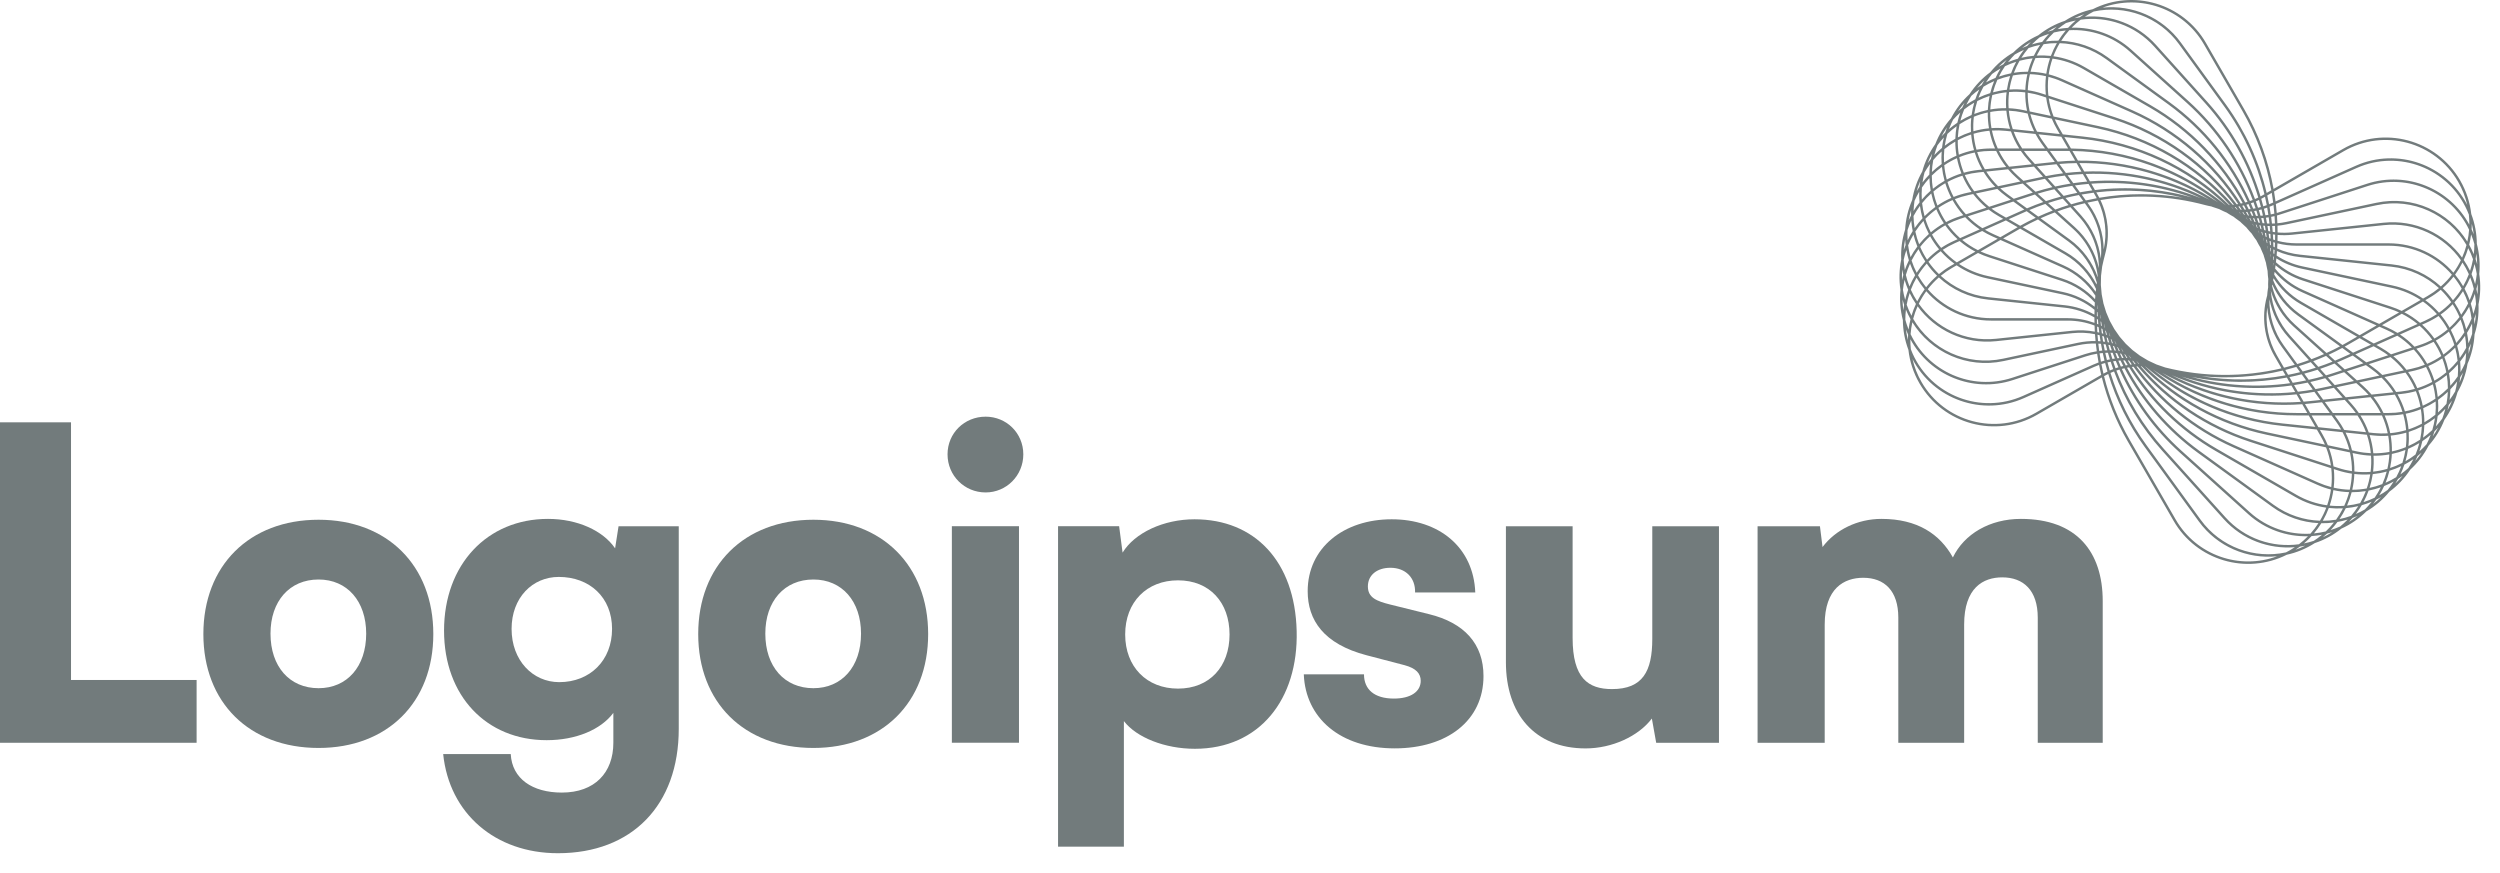 <svg xmlns="http://www.w3.org/2000/svg" width="126" height="44" viewBox="0 0 126 44" fill="none"><g clip-path="url(#clip0_202_192)"><path fill-rule="evenodd" clip-rule="evenodd" d="M115.66 27.578C114.355 27.687 113.016 27.206 112.072 26.158L108.969 22.712C107.908 21.534 107.092 20.177 106.548 18.72C106.488 18.743 106.427 18.768 106.368 18.795C106.765 20.092 107.376 21.328 108.189 22.446L110.914 26.197C111.926 27.59 113.632 28.181 115.213 27.84C115.281 27.806 115.348 27.77 115.415 27.731C115.499 27.683 115.581 27.632 115.66 27.578ZM115.867 27.43C114.532 27.612 113.134 27.151 112.164 26.074L109.062 22.629C108.012 21.462 107.204 20.119 106.665 18.677C106.717 18.659 106.768 18.642 106.82 18.627C107.525 20.204 108.557 21.633 109.866 22.812L113.311 25.914C114.17 26.687 115.253 27.054 116.323 27.027C116.183 27.171 116.03 27.306 115.867 27.43ZM115.916 27.549C115.843 27.604 115.768 27.657 115.691 27.708C115.858 27.65 116.023 27.582 116.184 27.502C116.095 27.521 116.006 27.536 115.916 27.549ZM116.612 27.259C116.449 27.312 116.284 27.356 116.118 27.389C116.255 27.272 116.383 27.149 116.503 27.019C116.679 27.007 116.855 26.985 117.029 26.952C116.955 27.013 116.879 27.072 116.801 27.13C116.738 27.175 116.675 27.218 116.612 27.259ZM116.666 27.372C116.223 27.657 115.745 27.852 115.255 27.959C113.217 28.985 110.706 28.253 109.55 26.251L107.232 22.236C106.646 21.221 106.212 20.139 105.932 19.022L102.666 20.908C100.591 22.106 97.938 21.395 96.74 19.32C96.431 18.785 96.249 18.211 96.184 17.634C95.998 17.141 95.908 16.634 95.904 16.133C95.771 15.623 95.734 15.109 95.783 14.61C95.703 14.09 95.72 13.575 95.821 13.085C95.796 12.559 95.866 12.047 96.018 11.569C96.048 11.043 96.172 10.543 96.373 10.083C96.458 9.563 96.633 9.078 96.881 8.643C97.02 8.135 97.245 7.671 97.537 7.264C97.728 6.773 98 6.336 98.333 5.961C98.574 5.493 98.891 5.086 99.261 4.748C99.55 4.308 99.907 3.936 100.31 3.639C100.644 3.231 101.038 2.899 101.47 2.646C101.845 2.275 102.271 1.986 102.728 1.779C103.139 1.45 103.594 1.207 104.069 1.049C104.512 0.764 104.99 0.57 105.479 0.462C107.518 -0.564 110.029 0.168 111.185 2.17L113.117 5.518C113.841 6.77 114.334 8.126 114.588 9.522L118.07 7.512C120.145 6.314 122.798 7.025 123.997 9.1C124.305 9.635 124.487 10.209 124.552 10.786C124.738 11.278 124.829 11.786 124.832 12.287C124.966 12.796 125.003 13.311 124.954 13.809C125.034 14.33 125.017 14.846 124.916 15.338C124.941 15.863 124.87 16.374 124.718 16.851C124.688 17.377 124.565 17.877 124.364 18.336C124.279 18.856 124.104 19.341 123.856 19.776C123.717 20.285 123.492 20.749 123.2 21.156C123.009 21.647 122.737 22.085 122.403 22.46C122.162 22.928 121.845 23.335 121.475 23.673C121.186 24.113 120.829 24.485 120.425 24.782C120.092 25.19 119.697 25.522 119.265 25.775C118.891 26.146 118.464 26.435 118.007 26.642C117.596 26.971 117.142 27.215 116.666 27.372ZM117.542 26.821C117.39 26.917 117.233 27.003 117.072 27.077C117.144 27.019 117.213 26.958 117.28 26.896C117.368 26.874 117.455 26.849 117.542 26.821ZM118.381 26.306C118.532 26.215 118.679 26.114 118.821 26.002C118.738 26.039 118.654 26.073 118.569 26.104C118.508 26.173 118.446 26.24 118.381 26.306ZM118.324 26.186C118.258 26.254 118.188 26.321 118.116 26.386C118.059 26.438 118.001 26.487 117.942 26.535C117.786 26.605 117.626 26.665 117.464 26.715C117.588 26.585 117.703 26.449 117.808 26.307C117.982 26.277 118.155 26.237 118.324 26.186ZM118.732 25.905C118.888 25.838 119.041 25.762 119.189 25.676C119.242 25.622 119.295 25.567 119.346 25.51C119.411 25.437 119.473 25.363 119.532 25.288C119.369 25.357 119.202 25.415 119.032 25.463C118.942 25.615 118.842 25.763 118.732 25.905ZM118.858 25.509C118.75 25.679 118.629 25.842 118.496 25.998C118.305 26.066 118.11 26.121 117.912 26.161C118.032 25.985 118.138 25.801 118.229 25.611C118.441 25.593 118.651 25.558 118.858 25.509ZM119.12 25.307C119.312 25.246 119.501 25.172 119.683 25.084C119.8 24.915 119.903 24.739 119.993 24.559C119.792 24.63 119.587 24.686 119.378 24.727C119.307 24.925 119.221 25.119 119.12 25.307ZM119.236 24.752C119.157 24.96 119.062 25.162 118.95 25.357C118.734 25.415 118.513 25.457 118.29 25.48C118.387 25.262 118.465 25.037 118.524 24.808C118.764 24.809 119.002 24.79 119.236 24.752ZM119.284 24.618C119.363 24.386 119.422 24.148 119.459 23.908C119.195 23.926 118.928 23.92 118.659 23.889C118.649 24.156 118.613 24.422 118.554 24.683C118.8 24.683 119.045 24.66 119.284 24.618ZM119.425 24.59C119.498 24.363 119.552 24.131 119.587 23.897C119.825 23.873 120.06 23.83 120.289 23.767C120.233 23.982 120.159 24.193 120.068 24.399C119.859 24.479 119.644 24.544 119.425 24.59ZM120.161 24.496C120.087 24.657 120.003 24.814 119.909 24.966C120.057 24.884 120.201 24.792 120.339 24.691C120.387 24.632 120.433 24.571 120.478 24.509C120.535 24.43 120.589 24.351 120.64 24.27C120.485 24.355 120.325 24.43 120.161 24.496ZM120.769 24.05C120.597 24.157 120.417 24.251 120.232 24.331C120.313 24.134 120.378 23.932 120.428 23.727C120.632 23.665 120.83 23.588 121.022 23.497C120.952 23.685 120.867 23.87 120.769 24.05ZM120.862 24.139C120.818 24.219 120.771 24.298 120.72 24.376C120.85 24.255 120.973 24.125 121.088 23.987C121.014 24.04 120.939 24.091 120.862 24.139ZM121.38 23.591C121.253 23.706 121.12 23.812 120.981 23.91C121.059 23.748 121.126 23.583 121.182 23.416C121.339 23.334 121.49 23.242 121.636 23.141C121.593 23.227 121.548 23.312 121.499 23.396C121.461 23.462 121.421 23.527 121.38 23.591ZM121.726 23.238C121.843 23.104 121.951 22.963 122.051 22.813C121.983 22.873 121.914 22.932 121.843 22.988C121.807 23.072 121.768 23.155 121.726 23.238ZM121.937 22.748C121.997 22.579 122.047 22.408 122.085 22.235C122.232 22.137 122.373 22.029 122.507 21.914C122.475 22.004 122.438 22.093 122.399 22.182C122.367 22.252 122.335 22.321 122.3 22.389C122.186 22.516 122.064 22.636 121.937 22.748ZM121.741 22.909C121.82 22.72 121.884 22.527 121.934 22.332C121.753 22.443 121.564 22.54 121.368 22.624C121.339 22.832 121.296 23.04 121.236 23.245C121.412 23.145 121.58 23.033 121.741 22.909ZM121.08 23.329C121.149 23.115 121.2 22.897 121.234 22.678C121.013 22.764 120.784 22.831 120.549 22.88C120.539 23.117 120.509 23.353 120.46 23.587C120.673 23.517 120.881 23.431 121.08 23.329ZM120.324 23.629C120.378 23.39 120.411 23.147 120.423 22.904C120.163 22.95 119.896 22.973 119.625 22.969C119.643 23.236 119.636 23.504 119.604 23.77C119.849 23.744 120.089 23.696 120.324 23.629ZM119.477 23.782C119.511 23.511 119.519 23.238 119.5 22.966C119.258 22.956 119.014 22.926 118.769 22.874L118.571 22.832C118.636 23.14 118.666 23.453 118.662 23.764C118.936 23.797 119.209 23.802 119.477 23.782ZM118.538 23.747C118.54 23.432 118.507 23.115 118.438 22.803L117.379 22.578C117.491 22.882 117.568 23.193 117.609 23.506L117.856 23.586C118.082 23.66 118.31 23.713 118.538 23.747ZM117.478 23.463C117.432 23.154 117.351 22.847 117.233 22.547L114.234 21.91C111.826 21.398 109.641 20.191 107.937 18.464C107.924 18.464 107.911 18.464 107.898 18.464C109.363 20.164 111.277 21.448 113.447 22.154L117.478 23.463ZM107.738 18.468C109.226 20.224 111.184 21.549 113.408 22.272L117.495 23.6C117.532 23.917 117.532 24.236 117.496 24.549C117.273 24.491 117.052 24.414 116.835 24.318L112.599 22.432C110.625 21.553 108.934 20.181 107.674 18.472C107.695 18.47 107.717 18.469 107.738 18.468ZM107.794 18.341C107.802 18.341 107.81 18.341 107.818 18.34C107.777 18.298 107.736 18.255 107.696 18.212C107.692 18.211 107.689 18.21 107.685 18.21C107.721 18.254 107.757 18.298 107.794 18.341ZM107.506 18.186C107.55 18.241 107.594 18.295 107.639 18.349C107.622 18.351 107.605 18.352 107.588 18.353C107.547 18.297 107.507 18.24 107.467 18.182C107.48 18.183 107.493 18.185 107.506 18.186ZM108.118 18.469C109.791 20.129 111.919 21.29 114.26 21.788L117.176 22.408C117.112 22.261 117.039 22.116 116.957 21.975L116.769 21.648L115.018 21.464C112.451 21.194 110.05 20.139 108.128 18.469C108.125 18.469 108.122 18.469 108.118 18.469ZM108.502 18.621C110.353 20.132 112.618 21.086 115.031 21.34L116.692 21.514L116.359 20.938H115.75C113.135 20.938 110.604 20.118 108.502 18.621ZM116.503 20.938L116.845 21.53L117.995 21.651C117.917 21.512 117.829 21.376 117.733 21.243L117.511 20.938H116.503ZM117.421 20.814H116.431L116.171 20.363C116.255 20.355 116.34 20.347 116.424 20.338L117.029 20.275L117.421 20.814ZM117.665 20.938L117.834 21.17C117.95 21.331 118.055 21.497 118.146 21.667L119.246 21.783C119.137 21.49 118.994 21.206 118.817 20.938H117.665ZM118.732 20.814H117.575L117.172 20.26L118.175 20.154L118.428 20.435C118.537 20.557 118.639 20.683 118.732 20.814ZM118.965 20.938C119.139 21.212 119.278 21.5 119.384 21.797L119.642 21.825C119.878 21.849 120.113 21.854 120.342 21.84C120.279 21.531 120.181 21.228 120.049 20.938H118.965ZM119.989 20.814H118.883C118.774 20.654 118.653 20.499 118.52 20.352L118.328 20.138L119.474 20.018C119.678 20.267 119.85 20.534 119.989 20.814ZM120.185 20.938C120.312 21.226 120.406 21.526 120.468 21.831C120.742 21.806 121.01 21.754 121.268 21.678C121.245 21.407 121.196 21.138 121.122 20.876C120.883 20.917 120.637 20.938 120.387 20.938H120.185ZM121.085 20.756C120.858 20.794 120.625 20.814 120.387 20.814H120.128C119.992 20.529 119.823 20.257 119.622 20.003L120.699 19.889C120.861 20.164 120.99 20.455 121.085 20.756ZM121.245 20.853C121.317 21.111 121.366 21.374 121.39 21.641C121.624 21.564 121.849 21.468 122.064 21.353C122.068 21.108 122.05 20.864 122.011 20.624C121.766 20.723 121.51 20.8 121.245 20.853ZM121.989 20.498C121.74 20.601 121.479 20.68 121.209 20.733C121.116 20.436 120.991 20.148 120.835 19.875L121.035 19.854C121.284 19.828 121.526 19.781 121.76 19.715C121.861 19.968 121.938 20.231 121.989 20.498ZM122.129 20.574C122.169 20.808 122.189 21.045 122.189 21.283C122.383 21.171 122.568 21.044 122.742 20.902C122.765 20.679 122.77 20.455 122.757 20.234C122.559 20.363 122.349 20.477 122.129 20.574ZM122.747 20.091C122.545 20.228 122.331 20.347 122.106 20.448C122.054 20.186 121.978 19.928 121.879 19.68C122.138 19.599 122.385 19.496 122.618 19.371C122.682 19.606 122.725 19.847 122.747 20.091ZM122.877 20.153C122.893 20.363 122.893 20.575 122.877 20.788C123.028 20.654 123.17 20.509 123.301 20.354C123.339 20.152 123.362 19.95 123.37 19.75C123.216 19.895 123.051 20.03 122.877 20.153ZM123.374 19.572C123.216 19.731 123.045 19.877 122.864 20.009C122.839 19.772 122.794 19.538 122.73 19.309C122.939 19.191 123.135 19.055 123.319 18.905C123.355 19.124 123.373 19.347 123.374 19.572ZM123.498 19.623C123.496 19.8 123.483 19.977 123.459 20.155C123.561 20.019 123.655 19.877 123.74 19.729C123.76 19.655 123.778 19.581 123.793 19.506C123.814 19.411 123.831 19.316 123.844 19.221C123.737 19.362 123.621 19.496 123.498 19.623ZM123.872 18.968C123.758 19.136 123.633 19.295 123.496 19.444C123.49 19.231 123.467 19.02 123.43 18.812C123.59 18.673 123.74 18.521 123.878 18.36C123.891 18.561 123.889 18.764 123.872 18.968ZM123.994 19.011C123.986 19.102 123.975 19.194 123.96 19.285C124.03 19.122 124.089 18.954 124.138 18.781C124.092 18.859 124.044 18.936 123.994 19.011ZM124.243 18.301C124.174 18.457 124.096 18.608 124.009 18.754C124.014 18.575 124.009 18.397 123.992 18.221C124.101 18.082 124.202 17.937 124.294 17.785C124.29 17.881 124.284 17.977 124.273 18.074C124.265 18.15 124.255 18.226 124.243 18.301ZM124.416 17.837C124.468 17.668 124.51 17.494 124.54 17.317C124.503 17.4 124.463 17.481 124.421 17.561C124.422 17.652 124.421 17.744 124.416 17.837ZM124.409 17.304C124.48 17.15 124.542 16.991 124.595 16.828C124.599 16.753 124.601 16.676 124.601 16.599C124.601 16.502 124.598 16.406 124.591 16.311C124.516 16.471 124.431 16.626 124.337 16.776C124.371 16.948 124.396 17.125 124.409 17.304ZM124.297 16.6C124.4 16.426 124.49 16.245 124.566 16.058C124.54 15.854 124.5 15.655 124.445 15.461C124.344 15.647 124.229 15.826 124.101 15.996C124.181 16.191 124.247 16.393 124.297 16.6ZM124.013 16.11C124.093 16.317 124.157 16.531 124.204 16.751C124.083 16.939 123.947 17.117 123.797 17.284C123.723 17.057 123.63 16.838 123.521 16.628C123.699 16.468 123.864 16.295 124.013 16.11ZM124.044 15.864C124.176 15.682 124.293 15.491 124.394 15.291C124.324 15.077 124.238 14.871 124.136 14.674C124.008 14.873 123.862 15.063 123.701 15.24C123.832 15.437 123.947 15.646 124.044 15.864ZM123.614 15.333C123.746 15.537 123.862 15.753 123.958 15.978C123.809 16.17 123.642 16.35 123.46 16.515C123.329 16.282 123.178 16.061 123.007 15.855C123.227 15.698 123.43 15.524 123.614 15.333ZM123.629 15.134C123.793 14.951 123.94 14.755 124.069 14.548C123.949 14.334 123.812 14.132 123.658 13.943C123.495 14.151 123.312 14.346 123.109 14.525C123.301 14.711 123.475 14.915 123.629 15.134ZM123.014 14.606C123.21 14.796 123.387 15.004 123.542 15.228C123.357 15.422 123.15 15.601 122.925 15.76C122.72 15.526 122.488 15.314 122.234 15.128L122.409 15.027C122.625 14.902 122.828 14.761 123.014 14.606ZM123.018 14.439C123.226 14.257 123.412 14.058 123.576 13.845C122.804 12.951 121.661 12.385 120.387 12.385H115.75C115.421 12.385 115.096 12.344 114.782 12.264C114.778 12.351 114.774 12.437 114.769 12.524C115.132 12.686 115.522 12.791 115.925 12.834L120.536 13.319C121.5 13.42 122.356 13.829 123.018 14.439ZM114.76 12.656C115.123 12.813 115.511 12.916 115.912 12.958L120.523 13.442C121.453 13.54 122.281 13.934 122.923 14.52C122.745 14.666 122.552 14.8 122.346 14.919L122.122 15.049C121.668 14.737 121.146 14.508 120.573 14.386L116.038 13.422C115.572 13.323 115.133 13.139 114.742 12.882C114.748 12.807 114.754 12.731 114.76 12.656ZM114.647 12.467C114.652 12.388 114.655 12.309 114.658 12.231C114.63 12.223 114.601 12.214 114.573 12.205C114.576 12.281 114.578 12.357 114.579 12.432C114.601 12.444 114.624 12.456 114.647 12.467ZM114.58 12.573C114.6 12.582 114.619 12.592 114.639 12.601C114.634 12.668 114.629 12.735 114.623 12.802C114.609 12.791 114.594 12.781 114.579 12.77C114.58 12.704 114.58 12.638 114.58 12.573ZM114.453 12.365C114.451 12.298 114.45 12.231 114.447 12.164C114.427 12.156 114.406 12.149 114.386 12.142C114.393 12.207 114.4 12.272 114.406 12.338C114.421 12.347 114.437 12.356 114.453 12.365ZM114.419 12.489C114.431 12.495 114.443 12.502 114.455 12.508C114.456 12.564 114.456 12.62 114.455 12.676C114.447 12.669 114.439 12.663 114.431 12.656C114.427 12.6 114.423 12.544 114.419 12.489ZM114.273 12.257C114.267 12.201 114.261 12.146 114.255 12.091C114.242 12.085 114.23 12.08 114.217 12.075C114.227 12.13 114.237 12.185 114.247 12.24C114.255 12.246 114.264 12.252 114.273 12.257ZM114.274 12.405C114.279 12.407 114.283 12.41 114.287 12.413C114.291 12.456 114.295 12.5 114.298 12.543L114.295 12.541C114.289 12.495 114.282 12.45 114.274 12.405ZM114.103 12.142C114.095 12.099 114.087 12.056 114.078 12.013C114.074 12.011 114.069 12.009 114.064 12.006C114.076 12.051 114.088 12.095 114.099 12.14L114.103 12.142ZM114.02 11.846C114.029 11.851 114.038 11.855 114.047 11.86C114.036 11.805 114.024 11.75 114.012 11.696C113.999 11.692 113.986 11.688 113.973 11.684C113.989 11.738 114.004 11.792 114.02 11.846ZM113.828 11.637C113.841 11.679 113.854 11.721 113.866 11.763L113.863 11.761C113.847 11.718 113.83 11.675 113.814 11.632C113.819 11.634 113.823 11.636 113.828 11.637ZM113.929 11.54C113.946 11.545 113.963 11.551 113.98 11.556C113.965 11.491 113.949 11.425 113.933 11.36C113.911 11.357 113.89 11.354 113.868 11.351C113.889 11.414 113.909 11.477 113.929 11.54ZM113.729 11.329C113.747 11.382 113.765 11.435 113.782 11.488C113.772 11.484 113.762 11.481 113.753 11.477C113.732 11.425 113.711 11.373 113.689 11.321C113.702 11.323 113.716 11.326 113.729 11.329ZM113.824 11.218C113.849 11.222 113.874 11.226 113.899 11.23C113.879 11.154 113.858 11.078 113.837 11.002C113.807 11.003 113.778 11.004 113.748 11.004C113.774 11.075 113.799 11.147 113.824 11.218ZM113.615 11.003C113.638 11.066 113.661 11.129 113.683 11.193C113.665 11.189 113.648 11.186 113.63 11.182C113.604 11.121 113.577 11.061 113.55 11.001C113.572 11.002 113.594 11.003 113.615 11.003ZM113.702 10.88C113.735 10.88 113.768 10.879 113.801 10.878C113.775 10.791 113.748 10.703 113.721 10.616C113.683 10.624 113.646 10.631 113.609 10.637C113.641 10.718 113.672 10.798 113.702 10.88ZM113.482 10.657C113.512 10.73 113.54 10.803 113.568 10.877C113.543 10.876 113.517 10.875 113.492 10.874C113.46 10.805 113.428 10.736 113.395 10.668C113.424 10.665 113.453 10.661 113.482 10.657ZM113.561 10.519C113.601 10.512 113.642 10.505 113.682 10.497C113.649 10.397 113.614 10.297 113.578 10.197C113.534 10.214 113.49 10.231 113.445 10.246C113.485 10.337 113.523 10.428 113.561 10.519ZM113.327 10.286C113.363 10.369 113.399 10.453 113.434 10.538C113.401 10.542 113.369 10.546 113.336 10.549C113.297 10.472 113.258 10.395 113.218 10.318C113.254 10.308 113.29 10.297 113.327 10.286ZM113.395 10.132C113.442 10.116 113.489 10.098 113.536 10.08C112.847 8.221 111.714 6.537 110.214 5.186L107.341 2.599C106.473 1.818 105.371 1.464 104.291 1.523C104.14 1.69 104.005 1.868 103.885 2.055C104.698 2.095 105.509 2.364 106.217 2.879L109.344 5.151C111.121 6.441 112.509 8.164 113.395 10.132ZM103.809 2.176C104.622 2.203 105.436 2.465 106.144 2.979L109.271 5.251C111.026 6.527 112.399 8.228 113.276 10.171C113.236 10.183 113.197 10.195 113.158 10.206C112.067 8.18 110.428 6.477 108.403 5.307L105.055 3.374C104.558 3.087 104.027 2.91 103.491 2.834C103.577 2.607 103.684 2.387 103.809 2.176ZM103.74 2.05C103.851 1.871 103.976 1.699 104.114 1.537C103.913 1.556 103.713 1.59 103.516 1.638C103.367 1.779 103.23 1.929 103.105 2.086C103.315 2.059 103.528 2.047 103.74 2.05ZM102.998 2.228C103.219 2.192 103.442 2.174 103.666 2.174C103.548 2.381 103.447 2.596 103.364 2.818C103.125 2.792 102.887 2.786 102.65 2.799C102.75 2.601 102.866 2.41 102.998 2.228ZM102.927 2.113C103.033 1.972 103.147 1.836 103.271 1.706C103.109 1.756 102.95 1.816 102.794 1.886C102.735 1.934 102.676 1.983 102.619 2.035C102.547 2.1 102.478 2.167 102.411 2.235C102.581 2.184 102.753 2.144 102.927 2.113ZM102.24 2.423C102.43 2.355 102.625 2.3 102.823 2.26C102.703 2.436 102.597 2.62 102.506 2.81C102.294 2.828 102.084 2.863 101.877 2.912C101.985 2.742 102.106 2.579 102.24 2.423ZM102.167 2.317C102.227 2.248 102.289 2.181 102.354 2.115C102.203 2.206 102.056 2.307 101.915 2.419C101.998 2.382 102.082 2.348 102.167 2.317ZM101.547 2.745C101.695 2.659 101.847 2.583 102.003 2.516C101.893 2.658 101.793 2.805 101.703 2.957C101.533 3.006 101.366 3.064 101.203 3.133C101.262 3.057 101.324 2.983 101.389 2.911C101.441 2.854 101.493 2.799 101.547 2.745ZM101.134 3.019C100.993 3.125 100.857 3.241 100.728 3.367C100.807 3.322 100.887 3.279 100.969 3.239C101.021 3.165 101.076 3.091 101.134 3.019ZM100.827 3.454C100.678 3.537 100.535 3.629 100.397 3.73C100.349 3.789 100.302 3.849 100.257 3.912C100.2 3.99 100.146 4.07 100.095 4.151C100.251 4.066 100.411 3.99 100.575 3.925C100.648 3.764 100.732 3.607 100.827 3.454ZM100.504 4.089C100.318 4.17 100.139 4.264 99.967 4.37C99.868 4.551 99.784 4.736 99.715 4.924C99.906 4.833 100.104 4.756 100.307 4.693C100.358 4.489 100.423 4.287 100.504 4.089ZM100.446 4.653C100.503 4.439 100.576 4.227 100.668 4.022C100.876 3.941 101.091 3.877 101.31 3.83C101.237 4.057 101.183 4.289 101.148 4.524C100.91 4.547 100.675 4.591 100.446 4.653ZM100.275 4.834C100.062 4.903 99.855 4.99 99.656 5.092C99.587 5.306 99.536 5.523 99.502 5.742C99.723 5.657 99.952 5.589 100.186 5.54C100.197 5.303 100.226 5.067 100.275 4.834ZM100.312 5.516C100.324 5.273 100.358 5.031 100.412 4.792C100.646 4.724 100.887 4.677 101.131 4.651C101.099 4.916 101.092 5.184 101.11 5.451C100.839 5.448 100.573 5.47 100.312 5.516ZM100.183 5.668C99.942 5.72 99.708 5.792 99.483 5.884C99.453 6.127 99.446 6.372 99.459 6.615C99.713 6.542 99.976 6.492 100.245 6.467C100.2 6.203 100.179 5.936 100.183 5.668ZM100.37 6.457C100.323 6.188 100.302 5.916 100.308 5.644C100.572 5.595 100.844 5.572 101.119 5.576C101.149 5.885 101.211 6.193 101.307 6.493L101.107 6.472C100.858 6.446 100.612 6.441 100.37 6.457ZM100.268 6.59C99.994 6.615 99.726 6.666 99.468 6.742C99.491 7.013 99.54 7.282 99.614 7.544C99.853 7.504 100.099 7.482 100.349 7.482L100.55 7.482C100.423 7.194 100.329 6.895 100.268 6.59ZM100.687 7.482C100.554 7.192 100.456 6.889 100.393 6.58C100.623 6.566 100.857 6.571 101.094 6.596L101.351 6.623C101.457 6.92 101.596 7.208 101.769 7.482H100.687ZM100.607 7.607H100.349C100.111 7.607 99.878 7.627 99.65 7.665C99.746 7.965 99.875 8.256 100.037 8.531L101.113 8.418C100.912 8.164 100.744 7.891 100.607 7.607ZM101.261 8.402C101.057 8.154 100.885 7.887 100.746 7.607H101.851C101.96 7.767 102.082 7.922 102.215 8.07L102.406 8.282L101.261 8.402ZM101.208 8.533L100.109 8.649C100.276 8.913 100.475 9.16 100.704 9.386L101.83 9.147L101.618 8.955C101.47 8.822 101.333 8.681 101.208 8.533ZM101.981 9.115L101.701 8.863C101.579 8.753 101.465 8.638 101.359 8.517L102.509 8.397L102.967 8.905C102.962 8.906 102.956 8.907 102.951 8.909L101.981 9.115ZM101.945 9.25L100.813 9.49C100.931 9.599 101.057 9.701 101.19 9.798L101.494 10.019L102.437 9.713C102.443 9.711 102.448 9.709 102.453 9.708L101.945 9.25ZM102.591 9.664L102.095 9.218L102.977 9.03C103.006 9.024 103.035 9.018 103.064 9.012L103.442 9.432C103.156 9.499 102.873 9.577 102.591 9.664ZM102.561 9.804C102.532 9.813 102.504 9.822 102.476 9.831L101.619 10.11L102.159 10.502C102.43 10.385 102.704 10.279 102.981 10.182L102.561 9.804ZM103.115 10.136L102.699 9.761C102.976 9.677 103.256 9.602 103.537 9.538L103.871 9.909C103.617 9.977 103.365 10.052 103.115 10.136ZM103.086 10.278C102.814 10.371 102.543 10.474 102.276 10.587L102.729 10.917C102.969 10.807 103.212 10.705 103.457 10.611L103.086 10.278ZM103.588 10.562L103.222 10.232C103.468 10.151 103.715 10.078 103.965 10.013L104.256 10.336C104.032 10.405 103.809 10.48 103.588 10.562ZM103.561 10.705C103.32 10.796 103.081 10.895 102.845 11.001L104.317 12.07C104.972 12.546 105.46 13.209 105.723 13.964C105.725 13.954 105.726 13.945 105.728 13.935C105.62 13.016 105.182 12.165 104.491 11.542L103.561 10.705ZM105.68 14.245C105.451 13.415 104.947 12.682 104.244 12.171L102.715 11.06C102.454 11.182 102.196 11.313 101.942 11.453L104.127 12.714C104.791 13.098 105.324 13.664 105.668 14.338C105.672 14.307 105.676 14.276 105.68 14.245ZM105.639 14.567C105.313 13.839 104.764 13.226 104.064 12.822L101.815 11.524C101.789 11.538 101.763 11.553 101.738 11.568L100.958 12.018L104.005 13.375C104.66 13.667 105.218 14.129 105.624 14.706C105.629 14.659 105.634 14.613 105.639 14.567ZM105.606 14.901C105.206 14.285 104.635 13.792 103.954 13.489L100.825 12.095L99.823 12.674C99.969 12.74 100.12 12.799 100.276 12.85L103.952 14.044C104.582 14.249 105.143 14.606 105.591 15.078C105.596 15.019 105.6 14.96 105.606 14.901ZM105.58 15.249C105.134 14.75 104.561 14.373 103.914 14.163L100.237 12.968C100.048 12.907 99.866 12.834 99.692 12.75L98.734 13.302C99.164 13.588 99.654 13.798 100.189 13.912L103.97 14.716C104.558 14.841 105.104 15.097 105.569 15.459C105.572 15.389 105.576 15.319 105.58 15.249ZM105.69 15.557C105.692 15.5 105.695 15.443 105.697 15.386C105.699 15.389 105.702 15.392 105.704 15.394C105.705 15.454 105.706 15.513 105.708 15.572C105.702 15.567 105.696 15.562 105.69 15.557ZM105.564 15.614C105.098 15.233 104.544 14.965 103.944 14.838L100.163 14.034C99.591 13.912 99.069 13.683 98.614 13.372L98.39 13.501C98.184 13.62 97.992 13.754 97.814 13.9C98.455 14.486 99.283 14.88 100.213 14.978L104.058 15.382C104.59 15.438 105.1 15.601 105.559 15.856C105.56 15.775 105.561 15.694 105.564 15.614ZM105.683 15.927C105.683 15.857 105.684 15.787 105.686 15.718C105.695 15.726 105.705 15.735 105.715 15.744C105.718 15.814 105.722 15.884 105.726 15.954C105.712 15.945 105.697 15.936 105.683 15.927ZM105.558 15.998C105.098 15.732 104.583 15.562 104.045 15.506L100.2 15.102C99.237 15.001 98.38 14.591 97.718 13.982C97.511 14.163 97.325 14.362 97.16 14.575C97.933 15.47 99.075 16.035 100.349 16.035H104.215C104.678 16.035 105.134 16.117 105.561 16.272C105.559 16.181 105.558 16.09 105.558 15.998ZM105.687 16.32C105.685 16.238 105.684 16.156 105.683 16.074C105.701 16.085 105.719 16.097 105.737 16.108C105.743 16.189 105.75 16.269 105.757 16.349C105.734 16.34 105.711 16.33 105.687 16.32ZM105.565 16.407C105.138 16.245 104.681 16.16 104.215 16.16H100.349C99.047 16.16 97.879 15.586 97.084 14.678C96.939 14.877 96.814 15.088 96.707 15.307C97.559 16.514 99.021 17.238 100.595 17.073L104.439 16.668C104.823 16.628 105.207 16.645 105.579 16.715C105.573 16.612 105.569 16.509 105.565 16.407ZM105.706 16.74C105.7 16.646 105.695 16.552 105.692 16.457C105.718 16.468 105.745 16.48 105.771 16.491C105.781 16.582 105.792 16.673 105.803 16.763C105.771 16.755 105.738 16.748 105.706 16.74ZM105.587 16.843C105.217 16.77 104.835 16.752 104.452 16.792L100.608 17.196C99.013 17.364 97.529 16.645 96.647 15.436C96.556 15.641 96.482 15.853 96.424 16.069C97.313 17.605 99.118 18.467 100.948 18.078L104.729 17.274C105.023 17.212 105.32 17.184 105.616 17.189C105.605 17.074 105.595 16.958 105.587 16.843ZM105.742 17.193C105.731 17.086 105.722 16.978 105.714 16.87C105.75 16.878 105.786 16.887 105.821 16.896C105.835 16.998 105.851 17.1 105.867 17.201C105.825 17.198 105.784 17.195 105.742 17.193ZM105.629 17.314C105.338 17.308 105.044 17.335 104.755 17.396L100.974 18.2C99.134 18.591 97.319 17.753 96.382 16.241C96.339 16.438 96.309 16.639 96.294 16.841C97.187 18.729 99.365 19.704 101.404 19.042L105.08 17.847C105.276 17.784 105.476 17.736 105.677 17.704C105.659 17.574 105.643 17.444 105.629 17.314ZM105.8 17.686C105.783 17.564 105.768 17.441 105.754 17.319C105.799 17.321 105.844 17.324 105.889 17.328C105.909 17.442 105.93 17.556 105.953 17.669C105.902 17.674 105.851 17.679 105.8 17.686ZM105.694 17.827C105.5 17.858 105.308 17.904 105.119 17.966L101.442 19.16C99.417 19.819 97.258 18.906 96.283 17.095C96.281 17.264 96.288 17.434 96.307 17.605C96.334 17.676 96.363 17.746 96.394 17.817C97.341 19.943 99.832 20.899 101.958 19.952L105.489 18.38C105.581 18.339 105.674 18.302 105.768 18.268C105.741 18.122 105.716 17.974 105.694 17.827ZM105.887 18.228C105.862 18.089 105.838 17.949 105.818 17.809C105.871 17.802 105.925 17.797 105.979 17.792C106.006 17.92 106.036 18.048 106.067 18.175C106.007 18.191 105.947 18.209 105.887 18.228ZM105.792 18.392C105.707 18.423 105.623 18.457 105.54 18.494L102.008 20.066C99.897 21.007 97.434 20.123 96.389 18.093C96.48 18.492 96.632 18.884 96.848 19.258C98.011 21.273 100.588 21.964 102.604 20.8L105.901 18.896C105.861 18.729 105.825 18.561 105.792 18.392ZM106.014 18.832C105.976 18.672 105.942 18.512 105.911 18.351C105.973 18.331 106.035 18.313 106.098 18.296C106.135 18.44 106.175 18.584 106.217 18.727C106.149 18.76 106.081 18.795 106.014 18.832ZM106.044 18.958C106.321 20.075 106.754 21.159 107.34 22.174L109.658 26.189C110.7 27.992 112.873 28.735 114.763 28.037C113.277 28.187 111.754 27.566 110.813 26.27L108.088 22.52C107.271 21.395 106.655 20.152 106.254 18.848C106.183 18.882 106.113 18.919 106.044 18.958ZM106.332 18.674C106.389 18.649 106.447 18.625 106.505 18.603C106.461 18.48 106.418 18.356 106.378 18.231C106.324 18.241 106.271 18.253 106.219 18.265C106.254 18.402 106.292 18.539 106.332 18.674ZM106.188 18.144C106.238 18.133 106.289 18.122 106.339 18.112C106.304 18.002 106.271 17.891 106.239 17.779C106.194 17.78 106.149 17.782 106.105 17.784C106.131 17.904 106.158 18.025 106.188 18.144ZM106.079 17.66C106.121 17.658 106.163 17.656 106.205 17.655C106.177 17.556 106.151 17.457 106.127 17.357C106.09 17.351 106.054 17.346 106.018 17.342C106.037 17.448 106.057 17.555 106.079 17.66ZM105.996 17.214C106.029 17.218 106.062 17.222 106.095 17.226C106.074 17.138 106.054 17.049 106.035 16.959C106.007 16.95 105.98 16.942 105.952 16.933C105.965 17.027 105.98 17.12 105.996 17.214ZM105.933 16.798C105.958 16.805 105.982 16.812 106.006 16.82C105.99 16.741 105.975 16.662 105.961 16.582C105.942 16.573 105.923 16.563 105.903 16.553C105.913 16.635 105.923 16.717 105.933 16.798ZM105.888 16.408C105.903 16.415 105.919 16.422 105.934 16.43C105.922 16.361 105.911 16.291 105.901 16.222C105.89 16.214 105.879 16.206 105.869 16.199C105.875 16.269 105.881 16.338 105.888 16.408ZM105.857 16.038C105.863 16.043 105.87 16.047 105.876 16.052C105.868 15.993 105.86 15.934 105.853 15.876C105.851 15.873 105.848 15.871 105.846 15.868C105.849 15.925 105.853 15.982 105.857 16.038ZM106.044 16.332C106.053 16.388 106.063 16.444 106.072 16.5C106.079 16.504 106.086 16.508 106.093 16.512C106.079 16.454 106.066 16.396 106.052 16.339C106.049 16.337 106.047 16.334 106.044 16.332ZM106.136 16.678C106.124 16.672 106.113 16.665 106.101 16.659C106.114 16.727 106.128 16.796 106.142 16.864C106.158 16.87 106.174 16.875 106.19 16.881C106.172 16.814 106.153 16.746 106.136 16.678ZM106.336 16.937C106.32 16.882 106.305 16.828 106.29 16.773C106.293 16.775 106.296 16.777 106.298 16.779C106.318 16.834 106.337 16.89 106.357 16.946C106.35 16.943 106.343 16.94 106.336 16.937ZM106.233 17.03C106.213 17.022 106.193 17.015 106.173 17.007C106.19 17.087 106.209 17.168 106.228 17.247C106.253 17.252 106.278 17.256 106.303 17.261C106.279 17.184 106.255 17.107 106.233 17.03ZM106.443 17.291C106.422 17.225 106.401 17.158 106.381 17.091C106.393 17.096 106.405 17.102 106.417 17.107C106.442 17.173 106.467 17.238 106.492 17.303C106.476 17.299 106.46 17.295 106.443 17.291ZM106.346 17.397C106.318 17.391 106.289 17.385 106.261 17.38C106.284 17.472 106.308 17.563 106.334 17.654C106.367 17.655 106.401 17.655 106.434 17.657C106.404 17.57 106.375 17.484 106.346 17.397ZM106.569 17.663C106.541 17.586 106.514 17.508 106.488 17.43C106.509 17.436 106.53 17.441 106.55 17.447C106.581 17.521 106.612 17.596 106.644 17.669C106.619 17.667 106.594 17.665 106.569 17.663ZM106.479 17.783C106.442 17.781 106.406 17.78 106.369 17.779C106.399 17.883 106.43 17.987 106.463 18.09C106.504 18.083 106.546 18.077 106.588 18.072C106.55 17.976 106.514 17.88 106.479 17.783ZM106.716 18.057C106.681 17.969 106.648 17.881 106.615 17.792C106.644 17.794 106.673 17.797 106.702 17.8C106.739 17.884 106.777 17.966 106.816 18.049C106.783 18.051 106.749 18.054 106.716 18.057ZM106.635 18.191C106.591 18.197 106.546 18.203 106.502 18.21C106.54 18.327 106.58 18.444 106.622 18.56C106.671 18.543 106.72 18.527 106.769 18.512C106.723 18.405 106.678 18.299 106.635 18.191ZM106.89 18.477C106.847 18.378 106.805 18.278 106.764 18.178C106.801 18.175 106.837 18.172 106.874 18.17C106.919 18.262 106.965 18.354 107.012 18.446C106.971 18.456 106.931 18.466 106.89 18.477ZM106.941 18.592C107.639 20.147 108.658 21.556 109.949 22.719L113.395 25.822C114.262 26.602 115.365 26.957 116.445 26.898C116.595 26.73 116.73 26.552 116.85 26.366C116.037 26.326 115.226 26.056 114.519 25.542L110.768 22.817C109.213 21.687 107.955 20.226 107.072 18.56C107.028 18.57 106.985 18.581 106.941 18.592ZM107.199 18.533C108.072 20.17 109.311 21.605 110.841 22.716L114.592 25.442C115.299 25.955 116.113 26.217 116.926 26.244C117.051 26.034 117.158 25.814 117.244 25.586C116.709 25.511 116.178 25.333 115.681 25.046L111.665 22.728C109.872 21.693 108.382 20.239 107.307 18.514C107.271 18.52 107.235 18.526 107.199 18.533ZM107.138 18.418C107.171 18.411 107.204 18.405 107.237 18.399C107.189 18.321 107.143 18.243 107.097 18.164C107.068 18.164 107.039 18.164 107.01 18.165C107.052 18.25 107.094 18.334 107.138 18.418ZM106.95 18.042C106.976 18.041 107.001 18.04 107.026 18.04C106.987 17.97 106.948 17.899 106.91 17.828C106.889 17.825 106.867 17.821 106.846 17.818C106.88 17.893 106.915 17.968 106.95 18.042ZM106.787 17.685C106.803 17.687 106.82 17.689 106.837 17.691C106.805 17.629 106.773 17.567 106.741 17.504C106.729 17.5 106.716 17.496 106.704 17.492C106.731 17.556 106.759 17.621 106.787 17.685ZM106.643 17.343C106.65 17.345 106.658 17.348 106.665 17.35C106.64 17.297 106.614 17.243 106.589 17.19C106.586 17.188 106.583 17.187 106.58 17.185C106.601 17.238 106.621 17.291 106.643 17.343ZM106.912 17.564C106.938 17.615 106.964 17.665 106.991 17.715C106.998 17.717 107.006 17.718 107.014 17.72C106.983 17.669 106.952 17.619 106.922 17.568C106.918 17.567 106.915 17.566 106.912 17.564ZM107.106 17.865C107.093 17.862 107.08 17.86 107.067 17.857C107.101 17.918 107.135 17.979 107.17 18.04C107.187 18.04 107.204 18.041 107.221 18.041C107.182 17.983 107.144 17.924 107.106 17.865ZM107.376 18.049C107.344 18.002 107.313 17.955 107.282 17.907C107.285 17.908 107.288 17.909 107.292 17.91C107.327 17.957 107.363 18.005 107.4 18.051C107.392 18.05 107.384 18.05 107.376 18.049ZM107.307 18.17C107.286 18.169 107.264 18.168 107.243 18.167C107.285 18.238 107.327 18.308 107.37 18.378C107.395 18.375 107.42 18.371 107.445 18.368C107.398 18.302 107.352 18.236 107.307 18.17ZM107.529 18.484C107.5 18.487 107.471 18.49 107.442 18.494C108.504 20.182 109.969 21.605 111.728 22.62L115.743 24.938C116.234 25.222 116.759 25.395 117.288 25.466C117.377 25.209 117.442 24.944 117.48 24.674C117.246 24.614 117.013 24.533 116.784 24.431L112.549 22.546C110.531 21.647 108.806 20.239 107.529 18.484ZM117.602 24.703C117.564 24.968 117.501 25.228 117.415 25.482C117.659 25.507 117.905 25.51 118.148 25.493C118.25 25.27 118.333 25.04 118.396 24.805C118.132 24.796 117.866 24.762 117.602 24.703ZM117.618 24.579C117.887 24.64 118.158 24.674 118.427 24.681C118.489 24.416 118.525 24.145 118.535 23.873C118.296 23.838 118.056 23.782 117.818 23.705L117.625 23.642C117.657 23.955 117.654 24.27 117.618 24.579ZM118.085 25.622C117.848 25.635 117.61 25.628 117.372 25.602C117.289 25.824 117.187 26.04 117.069 26.247C117.293 26.246 117.517 26.228 117.737 26.193C117.869 26.011 117.985 25.82 118.085 25.622ZM117.63 26.334C117.42 26.362 117.207 26.374 116.995 26.371C116.884 26.55 116.759 26.721 116.621 26.884C116.822 26.865 117.022 26.831 117.219 26.783C117.368 26.642 117.506 26.492 117.63 26.334ZM108.97 18.79C110.97 20.1 113.323 20.814 115.75 20.814H116.287L116.033 20.373C113.562 20.555 111.106 19.997 108.97 18.79ZM109.454 18.91C111.449 19.937 113.699 20.409 115.964 20.253L115.746 19.876C113.597 20.103 111.429 19.768 109.454 18.91ZM115.881 19.861L116.102 20.243C116.205 20.235 116.308 20.226 116.411 20.215L116.945 20.159L116.646 19.747C116.392 19.793 116.136 19.831 115.881 19.861ZM116.565 19.635C116.315 19.679 116.064 19.715 115.813 19.743L115.62 19.409C115.85 19.374 116.08 19.331 116.308 19.283L116.565 19.635ZM116.782 19.722L117.088 20.143L118.072 20.04L117.627 19.545L117.032 19.672C116.949 19.689 116.865 19.706 116.782 19.722ZM117.531 19.439L117.006 19.55C116.904 19.572 116.803 19.592 116.701 19.611L116.441 19.254C116.692 19.197 116.942 19.133 117.191 19.061L117.531 19.439ZM117.767 19.515L118.225 20.024L119.376 19.903C119.27 19.783 119.156 19.668 119.034 19.558L118.754 19.306L117.767 19.515ZM118.64 19.203L117.671 19.409L117.323 19.022C117.404 18.997 117.485 18.972 117.566 18.945L118.145 18.757L118.64 19.203ZM118.905 19.274L119.118 19.465C119.266 19.599 119.402 19.739 119.527 19.887L120.627 19.772C120.459 19.508 120.261 19.26 120.031 19.034L118.905 19.274ZM119.922 18.93L118.79 19.171L118.282 18.713L119.241 18.401L119.546 18.623C119.679 18.719 119.804 18.822 119.922 18.93ZM120.177 19.003C120.403 19.235 120.599 19.488 120.765 19.757L121.022 19.73C121.259 19.705 121.489 19.661 121.711 19.6C121.585 19.311 121.426 19.035 121.236 18.778L120.177 19.003ZM121.152 18.669L120.071 18.899C119.931 18.765 119.78 18.639 119.619 18.522L119.387 18.354L120.483 17.998C120.734 18.198 120.958 18.424 121.152 18.669ZM121.369 18.75C121.553 19.005 121.708 19.279 121.831 19.564C122.095 19.483 122.346 19.377 122.583 19.249C122.504 18.988 122.4 18.735 122.273 18.494C122.048 18.584 121.812 18.656 121.567 18.708L121.369 18.75ZM122.212 18.384C121.998 18.469 121.774 18.537 121.541 18.586L121.288 18.64C121.095 18.39 120.873 18.159 120.624 17.952L121.654 17.617C121.87 17.852 122.057 18.11 122.212 18.384ZM122.388 18.447C122.513 18.683 122.615 18.931 122.694 19.186C122.907 19.063 123.108 18.922 123.294 18.765C123.247 18.524 123.178 18.29 123.091 18.062C122.871 18.21 122.637 18.339 122.388 18.447ZM123.043 17.944C122.821 18.096 122.582 18.228 122.329 18.337C122.176 18.065 121.994 17.81 121.784 17.575L121.976 17.513C122.214 17.435 122.441 17.339 122.656 17.227C122.808 17.453 122.937 17.693 123.043 17.944ZM123.196 17.989C123.283 18.21 123.352 18.438 123.402 18.671C123.568 18.52 123.723 18.357 123.863 18.183C123.839 17.96 123.798 17.74 123.739 17.526C123.572 17.694 123.39 17.849 123.196 17.989ZM123.699 17.389C123.53 17.564 123.346 17.726 123.147 17.871C123.042 17.625 122.914 17.389 122.765 17.167C123.001 17.034 123.221 16.882 123.424 16.712C123.535 16.928 123.627 17.155 123.699 17.389ZM123.364 16.599C123.233 16.36 123.078 16.135 122.904 15.926C122.702 16.06 122.486 16.179 122.257 16.281L122.073 16.363C122.306 16.575 122.514 16.81 122.695 17.064C122.935 16.929 123.159 16.773 123.364 16.599ZM122.584 17.123C122.401 16.867 122.188 16.63 121.949 16.419L120.959 16.859C121.229 17.039 121.473 17.246 121.691 17.474L121.937 17.394C122.164 17.321 122.38 17.23 122.584 17.123ZM121.559 17.517C121.34 17.294 121.095 17.093 120.824 16.92L119.771 17.388L120.019 17.531C120.192 17.631 120.354 17.74 120.508 17.859L121.559 17.517ZM120.363 17.906C120.234 17.81 120.099 17.721 119.957 17.639L119.631 17.451L118.709 17.861L119.263 18.263L120.363 17.906ZM119.116 18.311L118.578 17.919L118.022 18.167C117.944 18.202 117.866 18.235 117.788 18.268L118.175 18.617L119.116 18.311ZM118.038 18.661L117.661 18.321C117.421 18.419 117.179 18.509 116.935 18.591L117.231 18.919C117.33 18.89 117.429 18.859 117.528 18.827L118.038 18.661ZM117.098 18.958L116.806 18.634C116.584 18.706 116.36 18.772 116.135 18.832L116.361 19.144C116.608 19.09 116.854 19.028 117.098 18.958ZM116.228 19.172L116.005 18.865C115.8 18.917 115.594 18.964 115.387 19.005L115.553 19.294C115.779 19.259 116.004 19.219 116.228 19.172ZM115.421 19.313L115.258 19.03C113.672 19.33 112.041 19.32 110.455 18.998C112.071 19.438 113.76 19.545 115.421 19.313ZM110.956 18.963C112.361 19.191 113.794 19.175 115.192 18.916L115.053 18.677C113.716 18.996 112.332 19.094 110.956 18.963ZM115.179 18.646L115.321 18.891C115.524 18.852 115.726 18.807 115.926 18.757L115.735 18.493C115.551 18.548 115.365 18.599 115.179 18.646ZM115.657 18.386C115.477 18.439 115.296 18.488 115.114 18.533L114.747 17.897C114.325 17.167 114.16 16.322 114.268 15.494C114.326 16.21 114.579 16.902 115.008 17.492L115.657 18.386ZM115.861 18.454L116.056 18.724C116.277 18.666 116.497 18.602 116.715 18.533L116.461 18.251C116.262 18.324 116.062 18.392 115.861 18.454ZM116.371 18.151C116.177 18.222 115.981 18.287 115.783 18.348L115.108 17.419C114.613 16.737 114.359 15.913 114.38 15.079C114.513 15.785 114.837 16.447 115.325 16.989L116.371 18.151ZM116.586 18.204L116.844 18.49C117.084 18.41 117.322 18.323 117.558 18.228L117.234 17.937C117.02 18.032 116.804 18.121 116.586 18.204ZM117.132 17.845C116.923 17.938 116.711 18.024 116.497 18.104L115.418 16.906C114.856 16.282 114.519 15.494 114.45 14.666L114.451 14.661C114.658 15.347 115.048 15.969 115.589 16.456L117.132 17.845ZM117.358 17.881L117.686 18.176C117.781 18.136 117.876 18.095 117.971 18.053L118.461 17.835L118.05 17.536C117.822 17.659 117.591 17.773 117.358 17.881ZM117.938 17.455C117.714 17.574 117.487 17.685 117.257 17.79L115.672 16.363C115.09 15.839 114.688 15.153 114.51 14.401C114.515 14.38 114.519 14.36 114.523 14.34C114.803 14.955 115.239 15.493 115.795 15.898L117.938 17.455ZM118.172 17.47L118.593 17.776L119.497 17.374L118.921 17.041L118.393 17.345C118.32 17.388 118.246 17.43 118.172 17.47ZM118.796 16.969L118.331 17.238C118.241 17.289 118.151 17.34 118.06 17.389L115.868 15.797C115.281 15.37 114.832 14.788 114.567 14.124C114.573 14.09 114.58 14.056 114.586 14.022C114.924 14.553 115.387 15.001 115.942 15.321L118.796 16.969ZM119.045 16.969L119.638 17.311L120.695 16.84C120.557 16.759 120.413 16.685 120.263 16.618L119.919 16.465L119.045 16.969ZM119.778 16.402L118.921 16.897L116.004 15.213C115.426 14.879 114.95 14.403 114.619 13.837C114.626 13.791 114.634 13.746 114.641 13.7C115.018 14.138 115.49 14.493 116.028 14.732L119.778 16.402ZM120.052 16.388L120.314 16.504C120.495 16.585 120.669 16.677 120.834 16.779L121.844 16.329C121.603 16.13 121.337 15.956 121.05 15.812L120.052 16.388ZM120.913 15.747L119.911 16.325L116.078 14.618C115.523 14.371 115.041 13.998 114.666 13.535C114.674 13.48 114.681 13.424 114.688 13.368C115.083 13.71 115.545 13.973 116.051 14.138L120.461 15.57C120.617 15.621 120.768 15.68 120.913 15.747ZM121.178 15.738C121.465 15.888 121.73 16.068 121.97 16.273L122.207 16.168C122.424 16.071 122.629 15.958 122.822 15.831C122.612 15.595 122.376 15.381 122.116 15.196L121.178 15.738ZM122.002 15.118L121.045 15.671C120.871 15.587 120.688 15.513 120.499 15.452L116.09 14.019C115.572 13.851 115.102 13.576 114.707 13.218C114.714 13.153 114.722 13.087 114.728 13.022C115.118 13.268 115.553 13.446 116.013 13.544L120.548 14.508C121.083 14.622 121.573 14.832 122.002 15.118ZM114.611 12.945C114.599 12.937 114.588 12.929 114.577 12.921C114.575 12.977 114.574 13.033 114.571 13.089C114.579 13.097 114.586 13.104 114.594 13.111C114.6 13.056 114.605 13 114.611 12.945ZM114.576 13.267C114.572 13.263 114.568 13.259 114.564 13.256C114.562 13.302 114.559 13.348 114.556 13.394L114.559 13.397C114.565 13.354 114.57 13.31 114.576 13.267ZM114.451 12.963C114.452 12.92 114.453 12.876 114.454 12.832C114.45 12.829 114.446 12.826 114.441 12.822C114.444 12.868 114.446 12.914 114.448 12.96L114.451 12.963ZM113.591 11.411C113.575 11.37 113.558 11.33 113.54 11.289C113.535 11.288 113.53 11.287 113.525 11.286C113.547 11.327 113.567 11.368 113.588 11.409L113.591 11.411ZM113.449 11.138C113.459 11.141 113.468 11.143 113.478 11.146C113.456 11.095 113.433 11.044 113.41 10.993C113.396 10.992 113.383 10.991 113.369 10.99C113.396 11.039 113.422 11.088 113.449 11.138ZM113.218 10.974C113.239 11.012 113.26 11.051 113.281 11.089L113.278 11.088C113.253 11.049 113.228 11.011 113.203 10.972C113.208 10.973 113.213 10.973 113.218 10.974ZM113.296 10.857C113.314 10.86 113.332 10.861 113.35 10.863C113.321 10.802 113.292 10.742 113.262 10.681C113.241 10.683 113.219 10.685 113.198 10.686C113.231 10.743 113.263 10.8 113.296 10.857ZM113.057 10.693C113.086 10.741 113.114 10.789 113.141 10.838C113.131 10.836 113.121 10.835 113.111 10.833C113.08 10.786 113.048 10.74 113.016 10.694C113.03 10.694 113.044 10.693 113.057 10.693ZM113.126 10.565C113.152 10.564 113.177 10.563 113.202 10.561C113.167 10.491 113.131 10.421 113.094 10.351C113.065 10.358 113.037 10.365 113.008 10.371C113.048 10.435 113.087 10.5 113.126 10.565ZM112.878 10.398C112.914 10.455 112.949 10.512 112.984 10.57C112.966 10.57 112.948 10.57 112.93 10.57C112.891 10.516 112.853 10.463 112.814 10.41C112.835 10.406 112.857 10.402 112.878 10.398ZM112.937 10.259C112.969 10.252 113.001 10.245 113.033 10.237C111.954 8.244 110.337 6.567 108.341 5.415L104.993 3.482C104.502 3.199 103.977 3.025 103.447 2.954C103.358 3.211 103.293 3.477 103.255 3.747C103.49 3.807 103.723 3.887 103.952 3.989L107.483 5.561C109.739 6.566 111.629 8.207 112.937 10.259ZM103.239 3.871C103.462 3.929 103.684 4.006 103.901 4.103L107.433 5.675C109.651 6.663 111.512 8.273 112.806 10.285C112.781 10.289 112.756 10.293 112.731 10.297C111.197 8.252 109.06 6.711 106.595 5.91L103.239 4.82C103.203 4.503 103.203 4.184 103.239 3.871ZM103.133 3.717C103.172 3.453 103.234 3.192 103.321 2.939C103.076 2.914 102.83 2.91 102.587 2.928C102.485 3.15 102.402 3.38 102.339 3.615C102.604 3.625 102.869 3.658 103.133 3.717ZM102.308 3.739C102.577 3.747 102.848 3.78 103.117 3.841C103.081 4.151 103.078 4.464 103.11 4.778L102.919 4.716C102.68 4.638 102.44 4.582 102.2 4.547C102.21 4.275 102.246 4.004 102.308 3.739ZM102.211 3.613C102.27 3.383 102.349 3.159 102.445 2.941C102.222 2.964 102.002 3.006 101.786 3.064C101.673 3.259 101.578 3.461 101.499 3.668C101.733 3.63 101.972 3.612 102.211 3.613ZM101.451 3.803C101.691 3.76 101.935 3.738 102.181 3.737C102.122 3.998 102.086 4.264 102.076 4.531C101.807 4.5 101.54 4.494 101.276 4.513C101.313 4.272 101.372 4.035 101.451 3.803ZM101.258 4.639C101.224 4.909 101.216 5.182 101.235 5.454C101.477 5.464 101.722 5.494 101.967 5.546L102.163 5.588C102.099 5.28 102.069 4.967 102.073 4.656C101.799 4.624 101.526 4.618 101.258 4.639ZM102.197 4.673C102.195 4.988 102.228 5.305 102.297 5.616L103.356 5.841C103.243 5.538 103.167 5.226 103.125 4.914L102.88 4.834C102.654 4.76 102.425 4.707 102.197 4.673ZM103.257 4.957C103.303 5.266 103.384 5.573 103.501 5.872L105.748 6.35C108.395 6.912 110.77 8.314 112.535 10.322C112.553 10.32 112.571 10.318 112.589 10.316C111.073 8.319 108.974 6.814 106.557 6.029L103.257 4.957ZM112.675 10.431C112.661 10.433 112.648 10.435 112.634 10.436C112.671 10.479 112.707 10.522 112.743 10.565C112.753 10.565 112.764 10.566 112.774 10.566C112.741 10.521 112.708 10.476 112.675 10.431ZM112.864 10.694C112.859 10.694 112.854 10.694 112.849 10.693C112.878 10.729 112.907 10.765 112.935 10.801L112.939 10.802C112.915 10.766 112.89 10.73 112.864 10.694ZM112.569 10.552C112.541 10.518 112.512 10.485 112.483 10.452C112.478 10.453 112.473 10.453 112.468 10.454C112.5 10.486 112.533 10.519 112.565 10.552L112.569 10.552ZM112.349 10.337C112.359 10.336 112.37 10.335 112.38 10.335C110.639 8.384 108.312 7.022 105.722 6.472L103.559 6.012C103.622 6.159 103.695 6.304 103.778 6.447L103.966 6.772L104.952 6.876C107.75 7.17 110.351 8.397 112.349 10.337ZM104.043 6.906L104.939 7C107.668 7.287 110.208 8.47 112.175 10.342H112.17C109.982 8.535 107.234 7.52 104.376 7.483L104.043 6.906ZM103.813 6.756L103.67 6.509C103.57 6.336 103.484 6.16 103.41 5.98L102.329 5.75C102.407 6.053 102.519 6.35 102.667 6.636L103.813 6.756ZM102.739 6.769L103.89 6.89L104.232 7.482C104.226 7.482 104.22 7.482 104.215 7.482L103.223 7.482L103.002 7.178C102.905 7.045 102.818 6.908 102.739 6.769ZM102.52 6.62C102.376 6.33 102.267 6.028 102.193 5.722L101.941 5.668C101.708 5.619 101.475 5.589 101.245 5.579C101.276 5.893 101.341 6.205 101.443 6.507L102.52 6.62ZM101.489 6.637L102.588 6.753C102.68 6.923 102.784 7.09 102.901 7.251L103.069 7.482H101.918C101.741 7.214 101.598 6.93 101.489 6.637ZM102.003 7.607C102.096 7.738 102.197 7.864 102.307 7.986L102.559 8.266L103.545 8.162C103.551 8.162 103.556 8.161 103.562 8.161L103.16 7.607H102.003ZM103.314 7.607L103.706 8.147C104 8.12 104.293 8.103 104.586 8.097L104.304 7.607C104.274 7.607 104.244 7.607 104.215 7.607H103.314ZM104.449 7.609L104.729 8.095C107.24 8.07 109.701 8.803 111.79 10.197C109.694 8.574 107.122 7.66 104.449 7.609ZM111.36 10.069C109.392 8.852 107.119 8.209 104.801 8.219L105.047 8.646C107.234 8.558 109.413 9.046 111.36 10.069ZM104.907 8.652L104.658 8.22C104.369 8.225 104.08 8.239 103.791 8.264L104.121 8.717C104.382 8.687 104.645 8.665 104.907 8.652ZM104.205 8.833C104.462 8.805 104.72 8.785 104.977 8.773L105.195 9.15C104.961 9.171 104.727 9.198 104.495 9.232L104.205 8.833ZM103.979 8.734L103.647 8.277C103.617 8.28 103.588 8.283 103.558 8.286L102.662 8.38L103.109 8.876C103.398 8.819 103.688 8.771 103.979 8.734ZM103.206 8.984C103.491 8.929 103.776 8.884 104.063 8.85L104.356 9.253C104.097 9.294 103.838 9.343 103.581 9.401L103.206 8.984ZM103.677 9.507L104.007 9.873C104.235 9.815 104.464 9.764 104.694 9.719L104.438 9.367C104.183 9.405 103.929 9.452 103.677 9.507ZM104.577 9.346L104.829 9.693C105.036 9.655 105.243 9.622 105.451 9.595L105.263 9.269C105.034 9.289 104.806 9.314 104.577 9.346ZM105.401 9.259L105.585 9.578C107.218 9.379 108.883 9.504 110.482 9.955C108.851 9.369 107.119 9.134 105.401 9.259ZM110.037 9.966C108.598 9.614 107.113 9.524 105.653 9.695L105.71 9.794C105.743 9.851 105.775 9.909 105.805 9.967C107.197 9.728 108.629 9.725 110.037 9.966ZM105.676 9.99C105.652 9.945 105.628 9.901 105.603 9.857L105.519 9.711C105.315 9.738 105.113 9.769 104.911 9.805L105.127 10.103C105.309 10.061 105.492 10.024 105.676 9.99ZM105.207 10.213C105.382 10.173 105.558 10.138 105.734 10.106C106.105 10.873 106.208 11.743 106.027 12.576C106.017 11.765 105.757 10.97 105.274 10.305L105.207 10.213ZM104.996 10.134L104.775 9.83C104.549 9.873 104.324 9.922 104.101 9.978L104.388 10.297C104.589 10.237 104.792 10.183 104.996 10.134ZM104.48 10.399C104.677 10.342 104.876 10.29 105.075 10.243L105.173 10.379C105.733 11.148 105.983 12.097 105.88 13.039C105.786 12.233 105.444 11.47 104.894 10.859L104.48 10.399ZM104.348 10.439C104.128 10.505 103.91 10.578 103.693 10.656L104.574 11.449C105.185 11.999 105.604 12.722 105.782 13.513C105.786 12.566 105.438 11.649 104.801 10.942L104.348 10.439ZM109.131 18.522C111.068 19.009 113.076 19.015 114.988 18.564L114.639 17.959C114.116 17.054 113.975 15.978 114.245 14.967C114.252 14.943 114.258 14.919 114.265 14.895C114.273 14.783 114.285 14.67 114.303 14.558C114.307 14.533 114.311 14.508 114.315 14.483C114.311 14.371 114.312 14.258 114.318 14.145C114.319 14.119 114.321 14.094 114.322 14.068C114.306 13.957 114.296 13.845 114.29 13.732C114.288 13.707 114.287 13.682 114.286 13.656C114.259 13.547 114.236 13.437 114.218 13.325C114.214 13.3 114.21 13.275 114.206 13.25C114.168 13.144 114.134 13.036 114.105 12.927C114.098 12.902 114.091 12.878 114.085 12.853C114.036 12.752 113.991 12.649 113.95 12.543C113.941 12.519 113.932 12.496 113.923 12.472C113.863 12.377 113.808 12.279 113.757 12.178C113.745 12.155 113.734 12.133 113.722 12.111C113.653 12.022 113.587 11.93 113.526 11.835C113.512 11.814 113.498 11.793 113.485 11.772C113.406 11.691 113.331 11.606 113.26 11.518C113.244 11.498 113.228 11.479 113.213 11.46C113.126 11.387 113.043 11.311 112.962 11.23C112.945 11.213 112.927 11.195 112.909 11.177C112.816 11.114 112.725 11.047 112.637 10.976C112.617 10.959 112.597 10.943 112.577 10.927C112.478 10.875 112.381 10.817 112.287 10.756C112.266 10.742 112.245 10.729 112.223 10.715C112.119 10.673 112.016 10.626 111.915 10.574C111.893 10.563 111.87 10.552 111.848 10.54C111.74 10.509 111.632 10.473 111.526 10.433C111.503 10.424 111.48 10.415 111.456 10.406C111.345 10.386 111.235 10.362 111.125 10.332C109.392 9.868 107.597 9.79 105.862 10.084C106.258 10.924 106.347 11.882 106.104 12.786C106.047 13 105.996 13.215 105.95 13.43C105.928 13.585 105.909 13.74 105.893 13.895C105.887 14.051 105.884 14.206 105.884 14.362C105.895 14.519 105.909 14.676 105.925 14.832C105.952 14.986 105.982 15.14 106.014 15.293C106.057 15.443 106.103 15.592 106.151 15.74C106.209 15.885 106.27 16.029 106.334 16.172C106.408 16.312 106.484 16.45 106.563 16.585C106.651 16.716 106.741 16.845 106.833 16.972C106.934 17.093 107.037 17.211 107.141 17.327C107.253 17.435 107.367 17.541 107.482 17.645C107.605 17.741 107.729 17.835 107.855 17.926C107.989 18.01 108.125 18.092 108.262 18.171C108.402 18.239 108.544 18.305 108.687 18.369C108.834 18.423 108.982 18.474 109.131 18.522ZM110.926 9.99C109.116 9.116 107.121 8.698 105.118 8.768L105.332 9.139C107.229 8.992 109.144 9.279 110.926 9.99ZM109.955 18.981C111.769 19.686 113.73 19.954 115.677 19.758L115.488 19.429C113.634 19.696 111.742 19.543 109.955 18.981ZM101.357 3.694C101.148 3.735 100.943 3.791 100.743 3.861C100.832 3.681 100.935 3.506 101.052 3.337C101.235 3.249 101.423 3.175 101.615 3.114C101.514 3.302 101.428 3.495 101.357 3.694ZM123.839 17.422C123.984 17.266 124.117 17.1 124.238 16.926C124.271 17.124 124.291 17.326 124.296 17.531C124.2 17.709 124.091 17.881 123.971 18.043C123.943 17.832 123.898 17.624 123.839 17.422ZM96.158 17.136C96.158 17.045 96.162 16.954 96.168 16.864C96.129 16.781 96.093 16.697 96.06 16.61C96.081 16.786 96.114 16.961 96.158 17.136ZM96.029 16.116C96.049 16.19 96.07 16.263 96.094 16.336C96.124 16.428 96.157 16.519 96.192 16.608C96.215 16.432 96.248 16.258 96.291 16.087C96.204 15.933 96.127 15.773 96.059 15.607C96.038 15.775 96.028 15.945 96.029 16.116ZM96.096 15.355C96.164 15.549 96.246 15.735 96.339 15.913C96.399 15.71 96.474 15.511 96.564 15.318C96.446 15.144 96.339 14.961 96.247 14.769C96.183 14.96 96.132 15.156 96.096 15.355ZM96.172 14.605C96.111 14.771 96.06 14.941 96.02 15.113C95.993 15.021 95.97 14.927 95.95 14.832C95.934 14.757 95.92 14.682 95.908 14.607C95.926 14.437 95.953 14.269 95.991 14.104C96.041 14.276 96.102 14.443 96.172 14.605ZM96.306 14.602C96.398 14.807 96.506 15.003 96.627 15.188C96.734 14.977 96.859 14.773 97.001 14.58C96.85 14.397 96.714 14.202 96.594 13.996C96.482 14.19 96.386 14.393 96.306 14.602ZM96.524 13.87C96.415 14.052 96.319 14.242 96.237 14.438C96.163 14.251 96.102 14.057 96.055 13.858C96.111 13.663 96.182 13.473 96.266 13.29C96.338 13.49 96.424 13.684 96.524 13.87ZM96.668 13.873C96.787 14.087 96.925 14.289 97.078 14.478C97.241 14.269 97.424 14.074 97.627 13.896C97.436 13.709 97.262 13.505 97.108 13.286C96.944 13.47 96.796 13.666 96.668 13.873ZM97.035 13.181C96.874 13.358 96.729 13.547 96.6 13.747C96.499 13.55 96.412 13.343 96.343 13.13C96.444 12.93 96.561 12.738 96.692 12.557C96.79 12.774 96.905 12.983 97.035 13.181ZM97.194 13.193C97.35 13.416 97.527 13.624 97.722 13.814C97.909 13.66 98.111 13.518 98.328 13.393L98.503 13.292C98.249 13.106 98.017 12.894 97.811 12.661C97.586 12.819 97.38 12.998 97.194 13.193ZM97.73 12.565C97.51 12.722 97.307 12.897 97.123 13.087C96.99 12.883 96.874 12.668 96.778 12.443C96.928 12.25 97.094 12.07 97.277 11.905C97.407 12.139 97.559 12.36 97.73 12.565ZM97.915 12.59C98.124 12.826 98.361 13.039 98.621 13.224L99.559 12.683C99.272 12.532 99.007 12.352 98.766 12.148L98.53 12.253C98.313 12.35 98.107 12.463 97.915 12.59ZM98.663 12.057L98.479 12.139C98.251 12.241 98.035 12.36 97.833 12.495C97.659 12.285 97.504 12.06 97.373 11.821C97.578 11.647 97.802 11.491 98.042 11.356C98.222 11.61 98.43 11.845 98.663 12.057ZM98.893 12.091C99.134 12.29 99.399 12.464 99.687 12.608L100.684 12.033L100.422 11.916C100.241 11.835 100.067 11.743 99.903 11.642L98.893 12.091ZM99.777 11.561L98.788 12.002C98.549 11.79 98.336 11.553 98.153 11.297C98.357 11.191 98.573 11.1 98.8 11.026L99.045 10.946C99.263 11.175 99.508 11.381 99.777 11.561ZM100.041 11.58C100.179 11.661 100.323 11.736 100.473 11.802L100.817 11.956L101.675 11.46C101.68 11.457 101.685 11.454 101.69 11.452L101.098 11.109L100.041 11.58ZM100.964 11.032L99.913 11.501C99.642 11.328 99.396 11.127 99.177 10.903L100.228 10.562C100.381 10.68 100.544 10.79 100.717 10.889L100.964 11.032ZM101.238 11.047L101.816 11.38C102.073 11.236 102.335 11.102 102.6 10.977L102.143 10.644C102.116 10.656 102.088 10.668 102.061 10.681L101.238 11.047ZM102.026 10.56C102.021 10.562 102.016 10.564 102.01 10.567L101.105 10.97L100.779 10.781C100.637 10.699 100.501 10.61 100.372 10.515L101.472 10.157L102.026 10.56ZM101.348 10.067L101.116 9.899C100.955 9.782 100.805 9.656 100.665 9.522L99.584 9.752C99.778 9.997 100.001 10.222 100.253 10.423L101.348 10.067ZM100.112 10.469C99.862 10.262 99.641 10.03 99.448 9.78L99.196 9.834C98.963 9.884 98.739 9.952 98.524 10.036C98.68 10.31 98.867 10.568 99.082 10.803L100.112 10.469ZM98.953 10.845C98.743 10.611 98.561 10.355 98.408 10.084C98.155 10.192 97.916 10.324 97.694 10.476C97.8 10.727 97.929 10.967 98.081 11.194C98.296 11.081 98.523 10.985 98.761 10.908L98.953 10.845ZM97.971 11.253C97.823 11.031 97.695 10.795 97.59 10.549C97.391 10.694 97.206 10.856 97.037 11.031C97.11 11.265 97.202 11.492 97.313 11.709C97.516 11.539 97.736 11.386 97.971 11.253ZM97.216 11.792C97.107 11.582 97.014 11.363 96.94 11.136C96.79 11.303 96.654 11.481 96.532 11.669C96.579 11.889 96.644 12.103 96.724 12.31C96.873 12.125 97.037 11.952 97.216 11.792ZM96.635 12.424C96.556 12.229 96.49 12.027 96.439 11.82C96.337 11.995 96.247 12.176 96.17 12.364C96.196 12.567 96.237 12.766 96.291 12.96C96.392 12.773 96.507 12.594 96.635 12.424ZM96.208 13.119C96.156 12.951 96.113 12.778 96.081 12.602C96.026 12.762 95.981 12.927 95.946 13.095C95.95 13.17 95.956 13.246 95.964 13.322C95.974 13.419 95.987 13.514 96.004 13.609C96.062 13.441 96.13 13.278 96.208 13.119ZM95.926 13.854C95.906 13.765 95.888 13.675 95.873 13.584C95.858 13.76 95.853 13.938 95.86 14.117C95.879 14.029 95.901 13.941 95.926 13.854ZM95.949 12.603C95.978 12.516 96.009 12.431 96.042 12.347C96.031 12.256 96.023 12.164 96.018 12.072C95.984 12.246 95.961 12.423 95.949 12.603ZM96.141 11.592C96.137 11.668 96.135 11.744 96.135 11.821C96.135 11.918 96.139 12.015 96.145 12.111C96.221 11.95 96.306 11.795 96.4 11.645C96.365 11.472 96.341 11.295 96.327 11.116C96.256 11.271 96.194 11.429 96.141 11.592ZM96.441 10.889C96.446 11.094 96.465 11.297 96.499 11.495C96.619 11.32 96.752 11.154 96.897 10.998C96.839 10.796 96.794 10.588 96.765 10.377C96.645 10.539 96.537 10.71 96.441 10.889ZM96.745 10.199C96.635 10.338 96.534 10.483 96.443 10.635C96.446 10.539 96.453 10.443 96.463 10.346C96.471 10.27 96.481 10.194 96.493 10.119C96.562 9.962 96.641 9.811 96.728 9.665C96.722 9.845 96.728 10.023 96.745 10.199ZM96.874 10.237C96.898 10.46 96.939 10.68 96.998 10.894C97.165 10.726 97.347 10.571 97.541 10.431C97.454 10.21 97.385 9.982 97.335 9.749C97.168 9.899 97.014 10.062 96.874 10.237ZM97.307 9.608C97.147 9.747 96.997 9.899 96.859 10.06C96.846 9.859 96.848 9.656 96.865 9.451C96.978 9.284 97.104 9.125 97.241 8.976C97.247 9.189 97.27 9.4 97.307 9.608ZM97.443 9.655C97.49 9.896 97.558 10.131 97.646 10.358C97.865 10.21 98.1 10.081 98.348 9.974C98.224 9.737 98.121 9.489 98.042 9.234C97.829 9.357 97.629 9.498 97.443 9.655ZM98.006 9.111C97.798 9.23 97.601 9.365 97.417 9.515C97.382 9.296 97.363 9.073 97.363 8.848C97.521 8.689 97.691 8.543 97.872 8.411C97.898 8.648 97.943 8.882 98.006 9.111ZM98.153 9.172C98.232 9.432 98.336 9.685 98.464 9.926C98.689 9.836 98.925 9.764 99.17 9.712L99.367 9.671C99.183 9.415 99.028 9.142 98.905 8.856C98.641 8.938 98.39 9.044 98.153 9.172ZM98.857 8.741C98.599 8.821 98.352 8.925 98.118 9.049C98.055 8.814 98.012 8.573 97.99 8.329C98.191 8.193 98.405 8.073 98.63 7.973C98.682 8.235 98.758 8.492 98.857 8.741ZM99.025 8.821C99.151 9.11 99.31 9.386 99.5 9.642L100.559 9.417C100.332 9.185 100.136 8.932 99.971 8.663L99.714 8.69C99.477 8.715 99.247 8.759 99.025 8.821ZM99.901 8.545L99.701 8.566C99.452 8.593 99.21 8.639 98.977 8.705C98.875 8.452 98.798 8.19 98.747 7.922C98.996 7.82 99.257 7.741 99.527 7.687C99.62 7.984 99.745 8.272 99.901 8.545ZM99.491 7.567C99.419 7.31 99.37 7.046 99.346 6.78C99.112 6.856 98.887 6.953 98.672 7.068C98.668 7.313 98.686 7.557 98.725 7.797C98.97 7.698 99.226 7.62 99.491 7.567ZM98.607 7.847C98.567 7.613 98.547 7.376 98.547 7.137C98.353 7.249 98.168 7.377 97.995 7.518C97.972 7.742 97.966 7.965 97.979 8.187C98.177 8.057 98.387 7.943 98.607 7.847ZM97.859 8.268C97.844 8.058 97.844 7.845 97.859 7.633C97.708 7.767 97.567 7.911 97.436 8.066C97.398 8.268 97.375 8.47 97.367 8.67C97.521 8.524 97.685 8.39 97.859 8.268ZM97.239 8.797C97.241 8.62 97.254 8.442 97.278 8.264C97.176 8.4 97.082 8.543 96.997 8.691C96.977 8.764 96.959 8.839 96.943 8.914C96.923 9.009 96.906 9.104 96.893 9.198C97 9.057 97.116 8.923 97.239 8.797ZM96.743 9.408C96.751 9.317 96.762 9.226 96.776 9.134C96.707 9.297 96.648 9.465 96.599 9.639C96.645 9.56 96.693 9.483 96.743 9.408ZM97.152 8.224C97.206 8.151 97.262 8.08 97.32 8.01C97.337 7.921 97.358 7.831 97.382 7.742C97.296 7.896 97.219 8.057 97.152 8.224ZM97.647 7.324C97.62 7.395 97.594 7.467 97.57 7.54C97.54 7.632 97.514 7.725 97.49 7.817C97.612 7.689 97.741 7.567 97.876 7.454C97.897 7.279 97.928 7.103 97.971 6.929C97.855 7.053 97.747 7.185 97.647 7.324ZM98.149 6.748C98.09 6.945 98.046 7.143 98.017 7.342C98.185 7.213 98.363 7.096 98.549 6.993C98.555 6.782 98.578 6.571 98.615 6.361C98.451 6.479 98.295 6.608 98.149 6.748ZM98.651 6.185C98.504 6.284 98.363 6.391 98.229 6.507C98.262 6.417 98.298 6.327 98.338 6.239C98.369 6.169 98.402 6.1 98.436 6.032C98.55 5.905 98.672 5.785 98.799 5.673C98.739 5.842 98.689 6.013 98.651 6.185ZM98.762 6.261C98.715 6.481 98.687 6.703 98.676 6.925C98.887 6.816 99.108 6.725 99.336 6.652C99.322 6.415 99.326 6.177 99.351 5.94C99.146 6.032 98.949 6.139 98.762 6.261ZM99.368 5.797C99.172 5.88 98.983 5.978 98.802 6.088C98.852 5.894 98.916 5.701 98.996 5.512C99.156 5.388 99.324 5.275 99.5 5.176C99.441 5.381 99.397 5.588 99.368 5.797ZM99.554 5.005C99.61 4.837 99.677 4.672 99.755 4.511C99.616 4.608 99.483 4.715 99.356 4.83C99.315 4.893 99.275 4.958 99.237 5.025C99.188 5.109 99.143 5.194 99.101 5.28C99.246 5.179 99.397 5.087 99.554 5.005ZM98.893 5.433C98.929 5.349 98.968 5.266 99.01 5.183C98.894 5.317 98.785 5.458 98.685 5.608C98.753 5.547 98.822 5.489 98.893 5.433ZM99.648 4.434C99.722 4.381 99.797 4.33 99.874 4.282C99.918 4.202 99.965 4.123 100.015 4.045C99.886 4.166 99.763 4.295 99.648 4.434ZM98.128 6.42C98.096 6.507 98.066 6.593 98.039 6.681C97.974 6.744 97.911 6.809 97.85 6.876C97.934 6.717 98.027 6.565 98.128 6.42ZM96.32 10.583C96.316 10.675 96.314 10.767 96.316 10.859C96.273 10.939 96.234 11.021 96.196 11.104C96.227 10.926 96.268 10.752 96.32 10.583ZM95.887 15.101C95.912 15.191 95.939 15.279 95.968 15.365C95.953 15.454 95.94 15.544 95.93 15.635C95.904 15.456 95.89 15.278 95.887 15.101ZM103.194 1.6C103.28 1.572 103.367 1.547 103.455 1.525C103.522 1.463 103.591 1.402 103.663 1.344C103.502 1.418 103.346 1.504 103.194 1.6ZM104.123 1.162C104.059 1.203 103.997 1.246 103.934 1.292C103.856 1.349 103.78 1.408 103.706 1.469C103.88 1.436 104.056 1.414 104.232 1.402C104.352 1.272 104.48 1.149 104.617 1.033C104.451 1.066 104.286 1.109 104.123 1.162ZM104.868 0.991C104.705 1.115 104.552 1.25 104.412 1.394C105.483 1.367 106.565 1.734 107.424 2.507L110.297 5.093C111.811 6.457 112.955 8.157 113.651 10.033C113.707 10.009 113.762 9.983 113.817 9.957C113.298 8.216 112.396 6.595 111.157 5.219L108.571 2.347C107.601 1.27 106.203 0.809 104.868 0.991ZM113.93 9.899C113.404 8.15 112.496 6.52 111.25 5.136L108.663 2.263C107.719 1.215 106.38 0.734 105.075 0.843C105.154 0.79 105.236 0.738 105.32 0.69C105.387 0.651 105.454 0.615 105.521 0.581C107.103 0.24 108.809 0.831 109.821 2.224L112.093 5.351C113.068 6.694 113.754 8.204 114.127 9.789L114.055 9.831C114.014 9.854 113.972 9.877 113.93 9.899ZM113.853 10.078C113.8 10.103 113.747 10.127 113.694 10.15C113.732 10.256 113.769 10.363 113.804 10.471C113.853 10.459 113.901 10.447 113.95 10.434C113.919 10.315 113.887 10.196 113.853 10.078ZM114.069 10.399C114.037 10.272 114.003 10.146 113.966 10.021C114.017 9.995 114.067 9.967 114.117 9.938L114.156 9.916C114.187 10.057 114.217 10.198 114.243 10.34C114.186 10.361 114.128 10.381 114.069 10.399ZM113.98 10.555C113.934 10.567 113.889 10.579 113.843 10.59C113.873 10.684 113.902 10.778 113.929 10.873C113.97 10.87 114.011 10.867 114.051 10.864C114.029 10.76 114.005 10.657 113.98 10.555ZM114.176 10.85C114.152 10.74 114.127 10.63 114.1 10.52C114.155 10.503 114.211 10.484 114.266 10.465C114.287 10.586 114.307 10.707 114.325 10.829C114.275 10.837 114.226 10.844 114.176 10.85ZM114.078 10.986C114.04 10.99 114.002 10.993 113.964 10.995C113.988 11.079 114.01 11.162 114.032 11.246C114.065 11.25 114.097 11.253 114.13 11.255C114.114 11.165 114.096 11.076 114.078 10.986ZM114.258 11.263C114.241 11.166 114.222 11.069 114.202 10.973C114.249 10.967 114.296 10.96 114.342 10.952C114.357 11.057 114.369 11.162 114.381 11.267C114.34 11.267 114.299 11.265 114.258 11.263ZM114.153 11.382C114.123 11.38 114.094 11.377 114.065 11.375C114.083 11.448 114.1 11.522 114.117 11.596C114.142 11.603 114.166 11.609 114.191 11.615C114.179 11.537 114.166 11.46 114.153 11.382ZM114.322 11.646C114.309 11.56 114.295 11.474 114.28 11.389C114.318 11.39 114.356 11.391 114.394 11.392C114.403 11.483 114.411 11.574 114.418 11.665C114.386 11.659 114.354 11.652 114.322 11.646ZM114.211 11.748C114.19 11.743 114.169 11.738 114.148 11.733C114.162 11.797 114.175 11.862 114.188 11.926C114.205 11.934 114.221 11.941 114.238 11.948C114.229 11.881 114.22 11.815 114.211 11.748ZM114.37 12.002C114.361 11.927 114.351 11.852 114.341 11.777C114.37 11.783 114.399 11.788 114.428 11.793C114.433 11.872 114.438 11.95 114.441 12.029C114.417 12.021 114.394 12.011 114.37 12.002ZM114.568 12.073C114.599 12.083 114.631 12.093 114.662 12.102C114.665 12.011 114.666 11.92 114.667 11.828C114.629 11.824 114.591 11.819 114.554 11.813C114.56 11.9 114.564 11.986 114.568 12.073ZM114.545 11.686C114.585 11.693 114.626 11.698 114.667 11.703C114.666 11.597 114.664 11.491 114.661 11.385C114.614 11.388 114.567 11.39 114.519 11.391C114.529 11.489 114.538 11.588 114.545 11.686ZM114.506 11.267C114.556 11.266 114.607 11.264 114.657 11.261C114.652 11.138 114.645 11.015 114.636 10.893C114.579 10.906 114.522 10.919 114.465 10.93C114.48 11.042 114.494 11.154 114.506 11.267ZM114.447 10.807C114.507 10.795 114.567 10.781 114.627 10.767C114.615 10.623 114.601 10.479 114.584 10.335L114.543 10.354C114.491 10.377 114.438 10.399 114.384 10.42C114.407 10.549 114.428 10.677 114.447 10.807ZM114.361 10.295C114.405 10.278 114.449 10.259 114.492 10.24L114.568 10.206C114.548 10.043 114.524 9.881 114.496 9.719L114.269 9.851C114.302 9.998 114.333 10.146 114.361 10.295ZM114.239 9.724L114.474 9.589C114.224 8.191 113.733 6.833 113.01 5.58L111.077 2.232C110.035 0.429 107.862 -0.314 105.972 0.384C107.457 0.234 108.981 0.856 109.921 2.151L112.194 5.278C113.171 6.624 113.861 8.137 114.239 9.724ZM114.612 9.653C114.64 9.819 114.665 9.986 114.687 10.153L118.728 8.354C120.84 7.414 123.302 8.297 124.348 10.326C124.256 9.928 124.104 9.536 123.889 9.163C122.725 7.147 120.148 6.457 118.132 7.62L114.612 9.653ZM124.43 10.815C124.403 10.744 124.374 10.674 124.342 10.604C123.396 8.477 120.905 7.521 118.778 8.468L114.703 10.282C114.721 10.433 114.736 10.583 114.749 10.734C114.794 10.721 114.84 10.707 114.885 10.693L119.294 9.26C121.32 8.602 123.479 9.514 124.454 11.325C124.456 11.155 124.448 10.985 124.43 10.815ZM124.442 11.579C123.549 9.691 121.371 8.716 119.333 9.378L114.923 10.811C114.869 10.829 114.814 10.845 114.759 10.861C114.768 10.991 114.776 11.121 114.781 11.252C114.93 11.238 115.08 11.216 115.228 11.184L119.763 10.22C121.602 9.829 123.418 10.667 124.354 12.178C124.398 11.981 124.427 11.781 124.442 11.579ZM124.446 12.333C124.489 12.162 124.522 11.988 124.544 11.812C124.58 11.901 124.613 11.992 124.643 12.084C124.667 12.157 124.688 12.23 124.708 12.303C124.708 12.475 124.698 12.645 124.678 12.813C124.61 12.647 124.532 12.487 124.446 12.333ZM124.312 12.351C123.423 10.815 121.618 9.953 119.789 10.342L115.254 11.306C115.098 11.339 114.942 11.362 114.785 11.376C114.789 11.489 114.791 11.602 114.791 11.716C115.031 11.736 115.274 11.734 115.517 11.709L120.128 11.224C121.723 11.056 123.207 11.775 124.089 12.984C124.18 12.779 124.255 12.567 124.312 12.351ZM124.172 13.102C124.262 12.909 124.337 12.71 124.398 12.506C124.491 12.684 124.572 12.871 124.64 13.065C124.604 13.264 124.554 13.46 124.49 13.652C124.397 13.46 124.291 13.276 124.172 13.102ZM124.029 13.114C123.178 11.906 121.715 11.182 120.141 11.348L115.53 11.832C115.283 11.858 115.036 11.861 114.791 11.841C114.791 11.939 114.789 12.038 114.786 12.137C115.098 12.218 115.422 12.261 115.75 12.261H120.387C121.689 12.261 122.857 12.834 123.653 13.743C123.797 13.544 123.923 13.333 124.029 13.114ZM123.736 13.841C123.877 13.647 124.002 13.444 124.109 13.232C124.231 13.418 124.338 13.614 124.43 13.819C124.35 14.028 124.254 14.231 124.142 14.425C124.023 14.219 123.886 14.023 123.736 13.841ZM124.213 14.551C124.312 14.737 124.399 14.931 124.471 15.131C124.554 14.948 124.625 14.758 124.682 14.563C124.635 14.363 124.573 14.169 124.499 13.983C124.418 14.179 124.322 14.369 124.213 14.551ZM124.565 13.815C124.635 13.977 124.695 14.145 124.746 14.317C124.783 14.152 124.811 13.983 124.829 13.813C124.817 13.738 124.803 13.663 124.787 13.588C124.767 13.493 124.743 13.399 124.717 13.307C124.677 13.479 124.626 13.649 124.565 13.815ZM124.769 13.054C124.798 13.141 124.825 13.229 124.85 13.318C124.847 13.141 124.833 12.963 124.807 12.785C124.797 12.875 124.784 12.965 124.769 13.054ZM124.877 14.302C124.857 14.391 124.835 14.479 124.81 14.567C124.831 14.656 124.849 14.746 124.864 14.838C124.879 14.661 124.884 14.482 124.877 14.302ZM124.791 15.328C124.787 15.252 124.781 15.175 124.773 15.098C124.763 15.002 124.749 14.906 124.733 14.812C124.675 14.979 124.606 15.143 124.528 15.302C124.581 15.47 124.624 15.643 124.656 15.82C124.71 15.659 124.756 15.495 124.791 15.328ZM124.694 16.075C124.705 16.165 124.713 16.257 124.718 16.349C124.752 16.176 124.775 15.999 124.787 15.819C124.759 15.906 124.728 15.991 124.694 16.075ZM124.677 11.809C124.643 11.723 124.607 11.638 124.569 11.555C124.575 11.465 124.578 11.374 124.579 11.284C124.623 11.458 124.656 11.634 124.677 11.809ZM105.044 0.713C104.967 0.764 104.892 0.817 104.819 0.872C104.729 0.885 104.64 0.9 104.551 0.919C104.712 0.839 104.877 0.771 105.044 0.713ZM123.585 20.195C123.531 20.268 123.475 20.34 123.417 20.41C123.4 20.499 123.379 20.589 123.355 20.678C123.441 20.524 123.518 20.363 123.585 20.195ZM123.09 21.096C123.117 21.026 123.143 20.954 123.166 20.881C123.196 20.788 123.223 20.695 123.246 20.602C123.125 20.732 122.996 20.853 122.86 20.966C122.84 21.142 122.809 21.317 122.766 21.492C122.881 21.367 122.99 21.235 123.09 21.096ZM122.697 21.74C122.671 21.827 122.641 21.915 122.608 22.001C122.71 21.856 122.803 21.704 122.887 21.544C122.826 21.611 122.762 21.677 122.697 21.74ZM122.588 21.673C122.647 21.476 122.69 21.277 122.72 21.078C122.551 21.207 122.373 21.324 122.187 21.428C122.181 21.638 122.159 21.849 122.121 22.059C122.285 21.942 122.441 21.813 122.588 21.673ZM121.974 22.159C122.021 21.939 122.049 21.717 122.06 21.496C121.849 21.604 121.628 21.695 121.4 21.768C121.414 22.005 121.41 22.243 121.385 22.48C121.59 22.389 121.787 22.282 121.974 22.159ZM121.254 22.536C121.283 22.293 121.29 22.049 121.277 21.806C121.023 21.878 120.76 21.929 120.491 21.954C120.536 22.217 120.557 22.485 120.553 22.752C120.793 22.7 121.028 22.628 121.254 22.536ZM120.428 22.777C120.433 22.505 120.413 22.232 120.366 21.963C120.124 21.979 119.878 21.974 119.629 21.948L119.428 21.927C119.524 22.227 119.586 22.535 119.616 22.845C119.891 22.849 120.163 22.825 120.428 22.777ZM119.49 22.841C119.459 22.527 119.393 22.216 119.292 21.913L118.215 21.8C118.359 22.09 118.467 22.392 118.541 22.698L118.795 22.752C119.028 22.802 119.26 22.831 119.49 22.841ZM118.406 22.669C118.328 22.367 118.215 22.07 118.067 21.784L116.922 21.664L117.065 21.912C117.165 22.084 117.251 22.261 117.324 22.439L118.406 22.669ZM120.007 25.054C119.928 25.099 119.848 25.142 119.767 25.181C119.714 25.256 119.659 25.33 119.601 25.402C119.743 25.296 119.878 25.18 120.007 25.054Z" fill="#142426" fill-opacity="0.6"></path><path d="M3.579 21.285H0V37.436H9.909V34.271H3.579V21.285Z" fill="#142426" fill-opacity="0.6"></path><path d="M10.25 31.957C10.25 35.406 12.563 37.697 16.056 37.697C19.526 37.697 21.839 35.406 21.839 31.957C21.839 28.509 19.526 26.195 16.056 26.195C12.563 26.195 10.25 28.509 10.25 31.957ZM13.633 31.935C13.633 30.299 14.593 29.207 16.056 29.207C17.496 29.207 18.456 30.299 18.456 31.935C18.456 33.594 17.496 34.685 16.056 34.685C14.593 34.685 13.633 33.594 13.633 31.935Z" fill="#142426" fill-opacity="0.6"></path><path d="M22.38 31.783C22.38 35.079 24.518 37.305 27.552 37.305C29.015 37.305 30.28 36.781 30.913 35.93V37.436C30.913 38.942 29.975 39.946 28.316 39.946C26.832 39.946 25.806 39.248 25.741 38.004H22.336C22.642 40.994 24.955 43.002 28.12 43.002C31.852 43.002 34.209 40.579 34.209 36.738V26.523H31.175L31.001 27.636C30.39 26.742 29.102 26.152 27.618 26.152C24.562 26.152 22.38 28.444 22.38 31.783ZM25.784 31.696C25.784 30.125 26.832 29.077 28.163 29.077C29.713 29.077 30.848 30.103 30.848 31.696C30.848 33.289 29.735 34.38 28.185 34.38C26.854 34.38 25.784 33.289 25.784 31.696Z" fill="#142426" fill-opacity="0.6"></path><path d="M35.19 31.957C35.19 35.406 37.503 37.697 40.995 37.697C44.465 37.697 46.779 35.406 46.779 31.957C46.779 28.509 44.465 26.195 40.995 26.195C37.503 26.195 35.19 28.509 35.19 31.957ZM38.572 31.935C38.572 30.299 39.533 29.207 40.995 29.207C42.436 29.207 43.396 30.299 43.396 31.935C43.396 33.594 42.436 34.685 40.995 34.685C39.533 34.685 38.572 33.594 38.572 31.935Z" fill="#142426" fill-opacity="0.6"></path><path d="M49.676 24.819C50.724 24.819 51.575 23.968 51.575 22.899C51.575 21.829 50.724 21 49.676 21C48.607 21 47.756 21.829 47.756 22.899C47.756 23.968 48.607 24.819 49.676 24.819ZM47.974 37.434H51.357V26.522H47.974V37.434Z" fill="#142426" fill-opacity="0.6"></path><path d="M53.326 42.672H56.644V36.343C57.277 37.172 58.717 37.739 60.223 37.739C63.475 37.739 65.439 35.251 65.352 31.803C65.265 28.289 63.235 26.172 60.201 26.172C58.652 26.172 57.189 26.849 56.578 27.852L56.404 26.521H53.326V42.672ZM56.709 31.977C56.709 30.341 57.8 29.249 59.372 29.249C60.965 29.249 61.969 30.362 61.969 31.977C61.969 33.593 60.965 34.706 59.372 34.706C57.8 34.706 56.709 33.614 56.709 31.977Z" fill="#142426" fill-opacity="0.6"></path><path d="M65.711 33.985C65.798 36.19 67.544 37.718 70.294 37.718C72.935 37.718 74.768 36.321 74.768 34.073C74.768 32.458 73.808 31.388 72.018 30.952L70.076 30.471C69.377 30.297 68.941 30.122 68.941 29.555C68.941 28.987 69.399 28.616 70.076 28.616C70.84 28.616 71.342 29.118 71.32 29.86H74.354C74.266 27.591 72.542 26.172 70.141 26.172C67.719 26.172 65.907 27.612 65.907 29.795C65.907 31.257 66.715 32.458 68.876 33.025L70.796 33.527C71.364 33.68 71.604 33.942 71.604 34.313C71.604 34.858 71.102 35.208 70.251 35.208C69.268 35.208 68.745 34.749 68.745 33.985H65.711Z" fill="#142426" fill-opacity="0.6"></path><path d="M79.914 37.72C81.246 37.72 82.577 37.109 83.254 36.214L83.472 37.436H86.636V26.523H83.275V32.198C83.275 33.835 82.795 34.73 81.246 34.73C80.045 34.73 79.26 34.184 79.26 32.154V26.523H75.898V33.377C75.898 35.974 77.339 37.72 79.914 37.72Z" fill="#142426" fill-opacity="0.6"></path><path d="M91.965 37.436V31.478C91.965 29.644 92.947 29.12 93.907 29.12C94.977 29.12 95.675 29.775 95.675 31.128V37.436H98.993V31.478C98.993 29.622 99.953 29.099 100.913 29.099C101.983 29.099 102.703 29.753 102.703 31.128V37.436H105.977V30.299C105.977 27.811 104.667 26.152 101.852 26.152C100.281 26.152 98.993 26.916 98.425 28.095C97.77 26.916 96.636 26.152 94.824 26.152C93.624 26.152 92.511 26.698 91.856 27.571L91.725 26.523H88.582V37.436H91.965Z" fill="#142426" fill-opacity="0.6"></path></g><defs><clipPath id="clip0_202_192"><rect width="126" height="44" fill="white"></rect></clipPath></defs></svg>